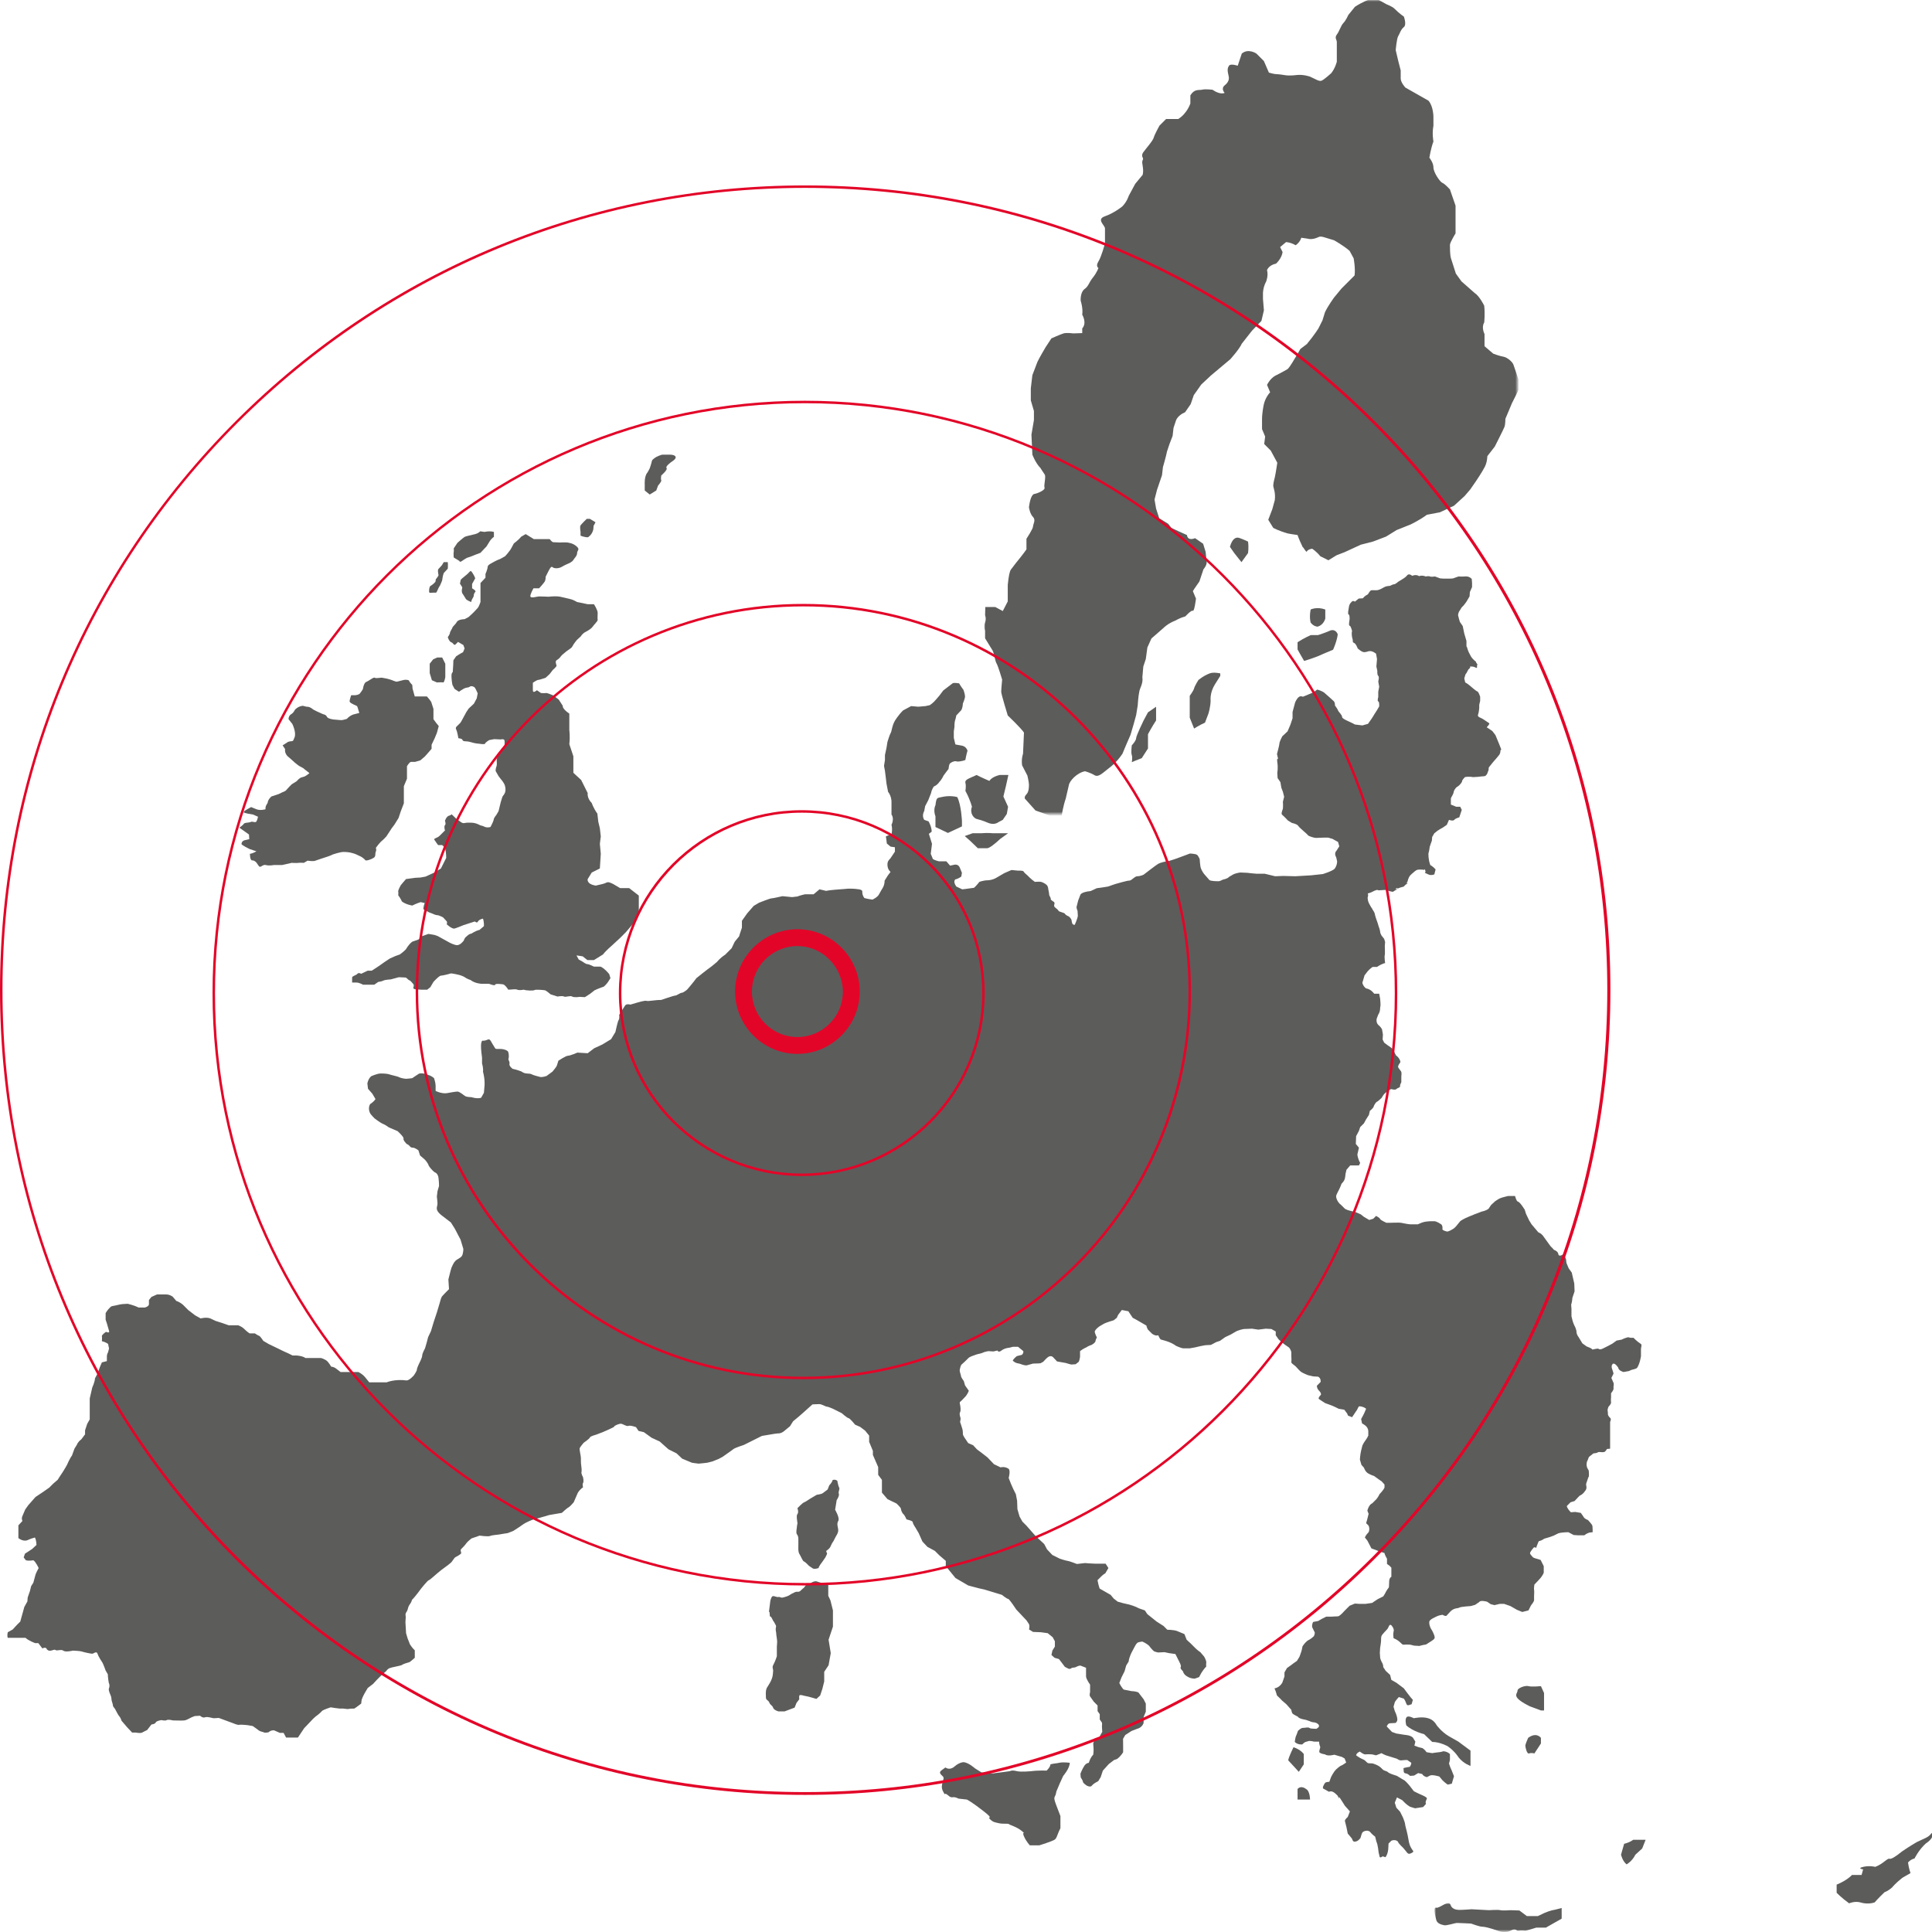<?xml version="1.0" encoding="utf-8"?>
<!-- Generator: Adobe Illustrator 25.2.3, SVG Export Plug-In . SVG Version: 6.00 Build 0)  -->
<svg version="1.1" id="Layer_1" xmlns="http://www.w3.org/2000/svg" xmlns:xlink="http://www.w3.org/1999/xlink" x="0px" y="0px"
	 viewBox="0 0 620 620" style="enable-background:new 0 0 620 620;" xml:space="preserve">
<style type="text/css">
	.st0{fill-rule:evenodd;clip-rule:evenodd;fill:#5C5C5B;}
	.st1{filter:url(#Adobe_OpacityMaskFilter);}
	.st2{fill-rule:evenodd;clip-rule:evenodd;fill:#FFFFFF;}
	.st3{mask:url(#mask-2_1_);fill-rule:evenodd;clip-rule:evenodd;fill:#5C5C5B;}
	.st4{filter:url(#Adobe_OpacityMaskFilter_1_);}
	.st5{mask:url(#mask-4_1_);fill-rule:evenodd;clip-rule:evenodd;fill:#5C5C5B;}
	.st6{fill:#E30528;}
</style>
<g id="Group-73">
	<path id="Fill-1" class="st0" d="M124.1,443.6h-3.5h-2.1l-1.3-1.6c-1-1.2-2.2-1.7-2.2-1.7h-1.3h-2.4h-2l-1.3-1
		c-1-0.8-1.7-0.7-1.7-0.7c-0.7-1.2-1.3-1.8-1.3-1.8c-0.8-0.7-2-1-2-1h-2.2h-2.8c-0.9-0.7-2.8-0.8-2.8-0.8h-1.3l-1.4-0.7
		c-1-0.4-3.4-1.6-3.4-1.6l-2.9-1.4l-1.7-1c0,0-0.9-1.4-1.3-1.6c-0.4-0.1-1.4-0.8-1.4-0.8h-1.7c-0.8-0.5-1.7-1.4-1.7-1.4
		c-0.9-0.9-2-1.2-2-1.2H75h-1.6l-2-0.7c-1-0.3-2.2-0.7-2.2-0.7l-1.7-0.8c-1.3-0.5-3.1,0-3.1,0l-1.8-1c-0.9-0.7-2.2-1.7-2.2-1.7
		l-1.7-1.7c-1.2-1-2.1-1.2-2.1-1.2l-1.2-1.4c-1.2-0.8-2.1-0.7-2.5-0.7c-0.4,0-2.5,0-2.5,0l-1.8,0.8l-0.8,1v1.4c-0.1,0.7-1.3,1-1.3,1
		h-2c-1.4-0.7-3.5-1.2-3.5-1.2s-1.3,0.1-1.7,0.1c-0.4,0-2.5,0.5-2.5,0.5s-1,0.1-1.3,0.4c-1,0.9-1.6,2-1.6,2v2.1l0.4,1.2l0.7,2.4
		c0.3,0.9-1,0.3-1,0.3s-1.4,1-1.3,1.4c0.1,0.4,0,1.6,0,1.6c1.3,0.3,2,0.9,2,0.9c0.1,0.7,0.3,1.4,0.3,1.4l-0.3,1.2
		c-0.4,0.7-0.4,1.3-0.4,1.3v1.6l-1.6,0.4l-0.6,1.4l-0.9,2.4l-0.7,1.3c-0.1,1.3-0.9,3-0.9,3l-0.8,3.5v1.8v1v2.1v1.8l-0.8,1.4
		l-0.7,2.1v1.3l-1.2,1.6c-1.2,0.9-1.4,1.7-1.4,1.7l-0.8,1.3l-0.8,2.2c-0.7,0.9-1.6,3-1.6,3s-1,1.8-1.3,2.2c-0.3,0.4-1.7,2.6-1.7,2.6
		l-1.4,1.2l-1.3,1.3l-2,1.4l-2.4,1.6L9.1,483l-1,1.4l-0.9,2.1c-0.4,0.8,0,1.6,0,1.6l-1.3,1.4v1.2v1.7v1.2c1.6,1.2,2.8,0.7,2.8,0.7
		l1.2-0.5l1.3-0.4c0.5,0.9,0.5,2.4,0.5,2.4l-1.4,1.3L8,498.6l-0.4,1.2l0.7,0.9c1,0.3,2.4,0,2.4,0c0.8,0.5,1.7,2.5,1.7,2.5
		s-0.9,1.7-1,2.1c-0.1,0.4-0.7,2.6-0.7,2.6L10,509l-0.4,1.6l-0.7,2c-0.1,0.7-0.1,1.3-0.1,1.3l-1,1.8l-1.3,4.7
		c-1,0.9-2.4,2.5-2.4,2.5l-1.6,0.9c-0.3,1.3,0,1.8,0,1.8h2.1h1.6h2c0.9,0.9,3.1,1.7,3.1,1.7h1l1.3,1.7c0,0,0.9-0.5,1.3,0
		c0.4,0.5-0.4-0.1,0.4,0.5c0.8,0.7,2.1-0.4,2.5,0c0.4,0.4,1.8-0.3,2.5,0.2c0.7,0.6,3.1,0,3.1,0s2.4,0.1,2.9,0.3
		c0.5,0.2,2.9,0.7,3.3,0.7c0.4,0,1.4-1,1.7,0c0.3,1,1.6,2.9,1.6,2.9c0.4,0.8,1,2.5,1,2.5l0.7,1.2c0,1,0.3,2.7,0.3,2.7c0.5,1,0,2,0,2
		c0,0.8,0.5,1.8,0.5,1.8c0.4,0.8,0.4,1.8,0.4,1.8l0.4,1.4c0,0.7,0.3,0.8,0.7,1.4c0.4,0.7,1,2,1.4,2.4c0.4,0.4,0.7,1.4,0.7,1.4
		l1.8,2.1l1.6,1.7h1.2c0,0,1.4,0.3,2,0c0.5-0.3,1.6-0.8,1.6-0.8l1.4-1.8c0,0,1.2-0.1,1.4-0.7c0.3-0.5,1.8-0.7,1.8-0.7s1.2,0.3,1.7,0
		c0.5-0.3,2,0.1,2,0.1s3.1,0.1,3.7,0c0.5-0.1,1.2-0.4,1.7-0.7c0.5-0.3,1.6-0.7,1.6-0.7l1.7-0.1c0,0,0.8,0.8,1.6,0.5
		c0.8-0.3,2.4,0.3,2.8,0.3c0.4,0,1.6-0.1,1.6-0.1l4.6,1.7c0,0,1.6,0.7,2,0.5c0.4-0.1,2.5,0.1,2.5,0.1l1.8,0.3c0,0,1,0.7,1.4,1
		c1,0.9,1.7,0.8,2.1,1c0.4,0.3,1.6,0,1.6,0c0.8-0.8,1.8-0.6,1.8-0.6l1.8,0.8h1.2l0.8,1.5h2.1h1.7l2-3l2-2.1c1.2-1.4,2.4-2.2,2.4-2.2
		s1-0.8,1.3-1.2c0.3-0.4,2.8-1.2,2.8-1.2s3,0.5,3.5,0.4c0.5-0.1,2,0.3,2.4,0.1c0.4-0.1,1.7-0.1,1.7-0.1c0.8-0.5,2.2-1.6,2.2-1.6
		c0.1-0.8,0.1-1.2,0.3-1.6c0.1-0.4,0.8-1.7,0.8-1.7l1-1.7l1.7-1.3l1.2-1.3l1.6-1.6l1.4-1.2c0,0,0.5-0.8,1.2-1c0.7-0.3,3.4-0.7,3.9-1
		c0.5-0.4,1.8-0.7,2.4-0.9c0.5-0.3,1.7-1.4,1.7-1.4v-2.4c-0.9-0.8-1.6-2-1.6-2s-0.5-1.4-0.7-1.8c-0.1-0.4-0.5-1.7-0.5-1.7l-0.1-1.8
		c0,0-0.1-1.3-0.1-1.7c0-0.4,0.1-1.3,0.1-1.7c0-0.4-0.3-0.9,0.3-1.7c0.5-0.8,0.3-1.3,0.9-2.2c0.7-0.9,0.8-1.6,0.8-1.6
		c0.9-0.8,3-3.7,3-3.7s2-2.5,2.4-2.6c0.4-0.1,2.1-1.7,2.6-2.1c0.5-0.4,1.4-1.2,2-1.6c0.5-0.4,2.6-1.8,2.9-2.4
		c0.3-0.5,0.9-1.2,0.9-1.2s2-1,2-1.4c0-0.4-0.4-0.9,0-1.3c0.4-0.4,1.3-1.3,1.6-1.8c0.3-0.5,1.7-1.6,1.7-1.6l2.6-0.9
		c0,0,2.8,0.4,3.4,0.1c0.7-0.3,2.8-0.4,3.1-0.5c0.4-0.1,2.5-0.4,2.5-0.4l1.8-0.7l2-1.3l1-0.7c1.4-1,3.5-1.7,3.5-1.7s2.1-0.5,2.6-0.7
		c0.5-0.1,2.4-0.7,2.4-0.7l4.1-0.7c0,0,1.7-1.6,2.2-1.8c0.5-0.3,1.6-1.6,1.6-1.6l1.3-3c0.7-1.2,1.7-1.8,1.7-1.8s-0.3-0.9,0-1.4
		c0.3-0.5,0-1.8,0-1.8s-0.7-1.3-0.5-1.7c0.1-0.4,0-1.7-0.1-2.2c-0.1-0.5-0.1-1.8-0.1-2.4c0-0.5-0.5-2.6-0.4-3
		c0.1-0.4,1.3-1.8,1.3-1.8s1.9-1.3,2-1.7c0.1-0.4,2-0.9,2-0.9l2.1-0.8c0,0,3.8-1.6,3.7-1.8s1.4-0.9,2.1-0.9c0.7,0,1.7,0.9,2.4,0.7
		c0.7-0.3,2.5,0.4,2.5,0.4l0.8,1.2l1.7,0.4l2.5,1.8l2.6,1.2l2.8,2.5l2.6,1.3l1.8,1.7l3.1,1.3c0,0,1.8,0.3,2.2,0.3
		c0.4,0,2.8-0.3,2.8-0.3l1.6-0.4l2-0.8l1.3-0.7l1.7-1.2c0,0,1.3-0.9,1.8-1.3c0.5-0.4,3.3-1.3,3.3-1.3l2-1l2-1l1.8-0.9l3-0.5
		c0,0,1.7-0.3,2.1-0.3c1.2,0.1,2.2-0.9,2.2-0.9l1.7-1.4l1-1.6l1.7-1.4l1.6-1.4l2.9-2.6c0,0,1.4-0.1,2.2-0.1c0.8,0,2,0.8,2.4,0.8
		c0.4,0,2,0.7,2,0.7l2.8,1.4c0,0,1.8,1.6,2.2,1.6s2.1,2.1,2.1,2.1l1.6,0.7l1.6,1.2l1.3,1.6v2l1.2,2.9v1.3l1.7,3.9v2.5l1.2,1.6v2.1v2
		l1.8,2.1l2.9,1.4c0,0,1.4,1.3,1.4,1.7c0,0.4,0.4,1.4,0.8,1.7c0.4,0.3,1,1.7,1,1.7s2,0.4,2,0.9s0.9,1.8,0.9,1.8l1,1.7l1.2,2.7
		l1.6,1.7l2.4,1.3l1.4,1.4l2.1,1.8v1.7l3.1,3.8l4.1,2.4l3.4,0.9l1.8,0.4l5.6,1.7c0,0,1.6,1.3,2,1.3c0.4,0,2.6,3.4,2.6,3.4l3.3,3.5
		l0.8,1.2c0.3,0.8,0,1.7,0,1.7l1.3,0.8l2.5,0.1l2.2,0.3l1.6,1.3l0.7,1.3v1.7l-0.8,1.3l-0.3,1.4l1,0.9l1.4,0.4l0.7,0.9l1.2,1.6
		c1,0.5,1.4,0.9,2,0.5c0.5-0.4,1-0.1,1.7-0.5c0.7-0.4,1.3-0.4,1.3-0.4l1.8,0.7v1.2v1.6c0.1,1,1.3,2.6,1.3,2.6v2.4c0,0-0.3,1,0,1.4
		c0.3,0.4,1.2,1.7,1.2,1.7l1.2,1.2v1.8l0.7,1v1.7c0,0,0.5,0.7,0.7,1c0.1,0.4,0,1.2,0,1.2l0.1,1.8c-0.5,0.7-1.1,2.1-1.1,2.1h-1.3
		l-0.5,1.6l0.1,1.4c0.1,1-0.1,2.2-0.1,2.2c-1,1-1.4,2.6-1.4,2.6c-0.9,0.1-1.4,0.9-1.4,0.9c-0.7,1-1.3,2.6-1.3,2.6l0.1,1.2
		c0,0,0.7,1,0.7,1.4c0,0.4,1.2,1.2,1.2,1.2s1.2,0.7,1.7,0c0.5-0.7,2-1.4,2-1.4l0.8-1.3l0.7-2.1c0.7-0.8,1.9-2.1,1.9-2.1l1.7-1.3
		l0.9-0.3c1.2-0.8,2-2.2,2-2.2v-2.1V558l0.7-1.2l2-1.3l1.8-0.7c1.4-0.3,2.1-1.6,2.1-2v-1.8l0.7-1.7v-1.3v-1.3l-0.7-1.4l-1.7-2.2
		c-1-0.4-2.2-0.4-2.2-0.4c-1.4-0.3-2.5-0.5-2.5-0.5c-0.8-0.8-1.4-2.1-1.4-2.1l0.7-1.8l1-2l0.5-1.8l0.8-1.3c0.1-1.3,1-3,1-3l0.9-1.7
		c0,0,0.5-1,0.9-1.3c0.4-0.3,1.6-0.4,1.6-0.4c1.2,0.5,2.1,1.3,2.1,1.3c0.9,1.2,1.6,1.8,1.6,1.8s1,0.4,1.4,0.4c0.4,0,2-0.1,2-0.1
		l1.4,0.3l2.1,0.3l0.8,1.6c0.5,1,1.2,2.2,0.9,2.6c-0.3,0.4,0.7,1.3,0.7,1.3c0.3,1.2,1.4,1.7,1.4,1.7c1,0.7,2.4,0.7,2.4,0.7l1.4-0.5
		l0.7-1.3c0.8-1.3,1.6-2.1,1.6-2.1s-0.1-0.5,0-1.2c0.1-0.7-0.7-2-0.7-2l-1.2-1.4c-0.8-0.5-1.7-1.4-1.7-1.4l-1.3-1.3l-1.4-1.3
		l-0.7-1.8l-2.4-1c-1.2-0.4-3.1-0.4-3.1-0.4l-1.2-1.2l-2.2-1.4l-3-2.4l-0.8-1.2l-2-0.7c-1.2-0.7-3.1-1.2-3.1-1.2l-1.8-0.4l-1.8-0.5
		l-1.3-1l-1-1.2c-1.2-0.7-3.5-2-3.5-2s-0.3-0.8-0.4-1.3c-0.1-0.5-0.3-1.4-0.3-1.4l1.2-1.2c0.7-0.7,1.3-1,1.3-1l1-1.7l-0.9-1.4h-1.2
		h-2.2c-0.4,0-2-0.1-2-0.1l-1.2-0.1l-2.6,0.3c0,0-2.6-1-3-1c-0.4,0-2.5-0.7-2.5-0.7l-2.4-1.2l-1.7-1.8l-0.9-1.7l-2.8-2.6l-2.9-3.3
		l-1.3-1.3l-0.9-1.6l-0.7-2.4l-0.1-2.7l-0.4-2.1l-0.8-1.6l-0.8-1.8l-0.7-1.8c0,0,0.7-2.5-0.1-3c-1.3-0.8-2.5-0.4-2.5-0.4
		c-1.4-0.7-2.1-1-2.1-1l-2.1-2.2l-1.8-1.4l-1.6-1.2l-1.2-1.3l-1.6-0.7l-0.8-1.2c0,0-0.9-1.2-0.9-1.7s0-0.9-0.1-1.4
		c-0.1-0.5-0.8-2.5-0.8-2.5s0.3-1,0.1-1.4c-0.1-0.4-0.4-1.2-0.1-1.7c0.3-0.5,0.1-1.8,0.1-1.8c-0.1-0.9-0.4-1.3,0-1.6
		c0.4-0.3,1.3-1.3,1.3-1.3c1-0.9,1.4-2.2,1.4-2.2l-1.2-1.7l-0.4-1.4c0,0-0.9-1.2-0.9-1.6c0-0.4-0.5-1.4-0.4-2
		c0.1-0.5,0.3-1.6,0.7-1.8c0.4-0.3,1.7-1.6,2.1-2c0.4-0.4,1.6-0.8,2.2-1c0.7-0.3,1.8-0.4,2.4-0.7c0.5-0.3,1.8-0.5,1.8-0.5l1.6,0.1
		l1.3-0.3c0,0,0.3,0.8,1.3,0c1-0.8,2.5-0.9,2.5-0.9l1.2-0.3h1.6l1.7,1.4c0.1,0.8-0.5,1.2-0.5,1.2l-1.6,0.4c-1,0.8-1.3,1.4-1.3,1.4
		c0.7,0.9,2.1,1,2.1,1l1.2,0.4c0,0,1,0.3,1.4,0.1c0.4-0.1,1.8-0.5,1.8-0.5c1,0,2.4-0.1,2.4-0.1l0.9-0.5c0,0,1.1-1.2,1.4-1.4
		c1-0.8,1.7-0.1,1.7-0.1c0.7,0.7,1.3,1.4,1.3,1.4l2.8,0.5c0.9,0.3,1.8,0.5,1.8,0.5l1.4-0.1l1-0.8c0.3-0.7,0.4-1.6,0.4-1.6v-1.8
		c1-0.8,2-1.2,2-1.2c0.7-0.5,1.7-0.8,1.7-0.8c0.8-0.4,1.2-1,1.2-1c0.1-0.7,0.5-1.4,0.5-1.4c-0.5-0.9-0.7-1.8-0.7-1.8
		c0.1-0.8,1.6-1.8,1.6-1.8l1.2-0.7c0.8-0.5,3.3-1.2,3.3-1.2l1-0.8l0.4-0.9l1.2-1.6l2.1,0.4l1.4,2.1l1.3,0.7l3.1,1.8
		c0.1,0.7,0.5,1.3,0.5,1.3l1.3,1.3c1.2,0.9,2,0.5,2,0.5s0.5,1.3,0.9,1.4c1.6,0.4,2.6,0.8,2.6,0.8c1.3,0.5,2.2,1.2,2.2,1.2
		s1.7,0.8,2.4,0.8h2l1.7-0.3l1.7-0.4l1.6-0.3l1.8-0.1l1.7-0.9l1.2-0.4l1.7-1.2l1.7-0.8l1.4-0.8c1-0.7,2.9-1,2.9-1l2.6-0.1l2,0.3
		l2.4-0.3l1.8,0.1l1.4,0.8v1.2l0.9,1.3c1,1,2,1.7,2,1.7l1.3,0.9c0.7,0.7,0.8,1.6,0.8,1.6v1.3c0,0,0.1,1.4,0,1.8
		c-0.1,0.4,1,1,1.4,1.4c0.4,0.4,1.4,1.6,1.8,1.8c0.4,0.3,2.1,1,2.1,1l1.7,0.4l1.6,0.1c1,0.5,0.8,1.7,0.8,1.7l-1.2,1.2
		c0,1,0.7,1.6,0.7,1.6c0.8,0.8,0.6,1.3,0.6,1.3c-0.7,0.7-0.9,1.2-0.6,1.4c0.4,0.3,2,1.3,2,1.3l1.4,0.5c1.2,0.4,2.9,1.3,2.9,1.3
		l1.8,0.3l0.9,1.2l0.3,0.7l1.3,0.5l1.2-1.8c0.8-1,0.7-1.7,1.2-1.7c1.4,0.1,2.1,0.8,2.1,0.8c-0.3,0.8-0.9,2-0.9,2l-0.7,1.3l0.3,1.4
		c0.8,0.4,1.3,0.9,1.3,0.9c0.8,0.8,0.7,1.8,0.7,1.8l0,1.2c-0.4,0.9-1.1,1.8-1.1,1.8c-0.5,0.7-0.8,1.4-0.8,1.4l-0.4,1.6
		c-0.3,1.2-0.4,2.9-0.4,2.9l0.5,1.7l0.8,0.9c0,0-0.5-1.4,0,0c0.5,1.4,1.3,1.8,1.3,1.8c0.8,0.5,2,0.9,2,0.9c0.9,0.7,2.4,1.7,2.4,1.7
		l0.9,1v1c-0.4,0.9-1.6,2.1-1.6,2.1c-0.4,0.9-1,1.6-1,1.6l-1.3,1.3c-1.2,0.5-1.6,2.4-1.6,2.4l0.4,1l-0.5,2l-0.3,1l0.8,0.8
		c0,0-0.5-1.2,0,0s0,2.1,0,2.1c-0.9,0.9-1.2,1.7-1.2,1.7l0.8,1l1.3,2.5c1.2,0.4,2.1,0.8,2.1,0.8c0.9,0.3,2.1,0.7,2.1,0.7
		c0.1,0.7,0.8,1.8,0.8,1.8v1.7c0.9,0.5,1.4,1.2,1.4,1.2v1.3v1.6c-0.7,0.4-0.7,1.4-0.7,1.4c0,0.9-0.1,2-0.1,2c-0.8,1-1.3,2.1-1.3,2.1
		l-0.5,0.8l-1.8,0.9l-1.8,1.2l-2.1,0.3h-2l-1.4-0.1l-1.7,0.7l-1.6,1.6c-0.9,1-1.7,1.8-2.2,1.8c-0.5,0-2,0.1-2,0.1h-1.7l-1.4,0.7
		l-1.2,0.7l-1.6,0.3c-0.5,0.9-0.3,1.7-0.3,1.7c0.4,0.9,0.8,1.6,0.8,1.6c0.1,0.7-0.3,1.3-0.3,1.3c-0.9,0.9-2,1.4-2,1.4
		c-0.9,0.7-1.6,1.8-1.6,1.8l-0.3,1.4c-0.3,1-0.7,2-0.7,2l-0.8,1.3c-0.8,0.5-1.8,1.3-1.8,1.3l-1.4,1l-0.8,1.4v1.3l-0.7,2
		c-1,1.7-2.5,1.8-2.5,1.8l0.4,1l0.4,1.3c1,0.9,1.6,1.6,1.6,1.6l1.4,1.2c0.8,0.9,1.6,1.8,1.6,1.8s0.1,1,0.5,1.3
		c0.4,0.3,1.6,0.9,1.6,0.9c0.3,0.7,2.5,1,2.5,1l1.2,0.4c0,0,0.8,0.4,1.3,0.4c0.5,0,1.3,0.3,1.6,0.7c0.7,0.8-0.7,1.4-0.7,1.4
		c-1.3-0.1-1.8,0-2.2-0.3c-0.4-0.3-1.4,0-2.1,0c-0.7,0-1.6,1-1.6,1s-0.3,1-0.5,1.4c-0.3,0.4-0.5,2.1-0.5,2.1c1,1,2.4,0.8,2.4,0.8
		c1-1,1.3-0.8,1.8-1c0.5-0.3,2,0.1,2,0.1h1.6c0,0.8,0.4,1.8,0.4,1.8c-0.3,1-0.5,1.6-0.1,1.8c0.4,0.3,1.6,0.5,1.6,0.5
		c1,0.7,3,0.1,3,0.1c0.9,0.3,2.4,0.7,2.4,0.7l0.9,0.5l0.5,1.3c0,0-1.2,0.9-1.6,1c-0.4,0.1-1.6,1.2-1.6,1.2c-1,1-1.7,2.6-1.7,2.6
		l-0.5,1.4c0,0-1.2,0-1.4,0.4c-0.3,0.4-1,1.6-0.5,1.8c0.5,0.3,1.8,1,1.8,1s0.5-0.3,1.2,0c0.7,0.3,1.6,1.3,1.6,1.3l0.4,1
		c0,0-0.3-1.3,0.5,0s1.4,2.2,1.4,2.2l1.6,1.8l-0.7,1.8c0,0-1,0.8-0.9,1.3c0.1,0.5,0.4,1.6,0.5,2c0.1,0.4,0.4,2,0.4,2
		c0.9,1,1.4,1.7,1.4,1.7s0.2,0.9,0.7,0.9c1.2,0.1,2-1.2,2-1.2c0.3-1,0.4-1.7,0.9-2c1.3-0.7,2.1,0,2.1,0c0.7,0.9,1.7,1.6,1.7,1.6
		l0.4,1.6c0.5,1,0.7,3.4,0.7,3.4s0.1,0.5,0.3,1.3c0.1,0.8,1,0,1,0l0.9,0.3c0.8-1,0.9-2.6,0.9-2.6l0.1-1.8l0.9-0.9
		c1.2-0.5,2.1,0.1,2.2,0.5c0.1,0.4,1.6,1.8,1.6,1.8l1,1.2c0,0,0.4,0.7,0.9,0.7c0.5,0,1.6-0.6,1.3-0.9c-1.2-1.6-1.3-2.7-1.4-3.1
		c-0.1-0.4-0.4-2.1-0.4-2.1l-0.3-1.3c0,0-0.5-1.8-0.5-2.2c0-0.4-0.7-2.1-0.7-2.1l-0.9-1.8l-1.2-1.3l-0.5-1.6l0.7-1.7l1.7,0.9
		c1.2,1.3,2.3,2.1,2.8,2.2l1.3,0.4l2.6-0.4l0.9-1c0,0,0.4,1,0,0c-0.4-1,0.6-1.6,0.2-2c-0.4-0.4-1.6-0.9-1.6-0.9
		c-1-0.4-2.5-1.2-2.5-1.2l-1.3-1.7c-0.8-1-1.6-1.7-1.6-1.7l-1.2-0.7l-1.3-0.8l-1.2-0.4c0,0-1.3-0.4-1.7-0.8
		c-0.4-0.4-1.2-0.4-1.6-0.8c-0.4-0.4-0.9-0.9-1.4-1.2c-0.5-0.3-0.8-0.4-1.6-0.7c-0.8-0.3-1.6,0.1-2.1-0.4c-0.5-0.5-0.9-0.9-1.3-1
		c-1.2-0.5-2.2-1.3-2.2-1.3c0.1-0.8,1.2-1.2,1.2-1.2s1.2,1,1.8,0.9c0.7-0.1,2.1,0,2.1,0l1.3,0.3c0.9-0.3,1.7-0.7,1.7-0.7
		s1.2,0.7,2.1,0.9c0.9,0.3,2.9,0.9,2.9,0.9s0.9,0.7,1.6,0.5c0.7-0.1,1.7-0.1,1.7-0.1l1.3,0.9c0,0.7-0.5,1.3-0.5,1.3
		c-0.9,0.1-2,0.4-2,0.4c0.1,1-0.1,1.6,0.7,1.7c0.8,0.1,1.4,0.8,1.4,0.8l1.3-0.1l1.3-0.8l1.3,0.3c0.4,0.8,1.5,1,1.5,1l1-0.5
		c0.7-0.4,3,0.3,3,0.3l1,1.2c0.9,0.9,1.7,1.4,1.7,1.4l1.3-0.3l0.7-2.4l-0.8-2c-0.5-1-0.8-2.1-0.8-2.1s0.3-0.9,0.3-1.3v-1.7
		c-0.9-0.9-2.1-0.9-2.1-0.9s-1,0.3-1.4,0.3c-0.4,0-2.2,0.3-2.2,0.3l-1.8-0.3c-0.5-0.8-1.3-1.3-1.3-1.3l-1.2-0.3l-1.4-0.5l0.3-1.3
		l-0.8-1.3c-0.9-0.8-2.2-0.8-2.8-0.9c-0.5-0.1-2.5-0.4-2.5-0.4l-1.4-0.5c-1-1-1.7-1.8-1.7-1.8c0.5-1,0.9-1,1.3-1
		c0.4,0,1.6-0.1,1.6-0.1c0.7-0.7,0.5-1.3,0.5-1.3c-0.1-1.2-0.8-2.5-0.8-2.5l-0.4-1.4c0,0,0.3-1,0.4-1.4c0.1-0.4,1.3-1.7,1.3-1.7
		l1.6,0.5c0.9,1.2,0.7,2.4,1.6,2.1l0.9-0.3l0.4-1.4c-0.8-0.8-2.9-3.7-2.9-3.7l-2.4-1.8l-1.6-0.9l-0.4-1.6l-1.4-1.3l-0.8-1.2
		c0,0,0-0.8-0.3-1.3c-0.3-0.5-0.7-1.4-0.7-1.8c0-0.4-0.1-1.4-0.1-1.4l0.1-1.7c0,0,0.3-1.7,0.3-2.4c0-0.7,0-1.3,0.3-1.7
		c1-1.3,1.7-1.7,2-2.4c0.3-0.7,0.6-1.3,1.2-0.5c0.9,1.2,0.5,1.8,0.5,1.8l-0.1,0.9l0.1,1.2c2.4,1,2.5,2.2,3.3,2.1
		c0.8-0.1,2.1,0,2.1,0l1.2,0.3l1.7,0.1c0,0,1.4-0.4,1.8-0.4c0.4,0,1-0.5,1-0.5c1.6-1,2.2-1.3,2.1-2c-0.1-0.7-0.8-2-0.8-2
		c-1.2-1.7-0.9-3-0.9-3c0.3-0.7,1.8-1.3,2.4-1.6c0.5-0.3,1.8-0.5,1.8-0.5s1,0.6,1.3,0.3l1.2-1.3c0,0-1.2,1.3,0,0s2.5-1,2.9-1.3
		c0.4-0.3,3.7-0.5,3.7-0.5l1.4-0.4l1.3-0.9c0.4-0.7,2.5-0.1,2.5-0.1l1.2,0.8l1.2,0.3l1.7-0.4h1.4l2,0.7l2.1,1.2l1.7,0.7l2-0.5
		l0.8-1.6c0,0,1-1.2,1-1.7v-1.3c0-0.9,0.1-1.4,0-2c-0.1-0.5,0.1-1.7,0.1-1.7c1-1,1.6-1.7,1.6-1.7c1-1,1.4-2.1,1.4-2.1v-2.1l-1-2
		c-1.4-0.5-2.2-0.5-2.6-1c-0.4-0.5-0.8-0.8-0.8-1.2c0-0.4,1.2-1.8,1.2-1.8c0.9-0.3,0.7,0.7,0.9-0.3c0.3-0.9,0.7-1.7,0.7-1.7
		c1.2-0.3,1.7-0.8,1.7-0.8l1.7-0.5l1.4-0.5l1.4-0.7c1-0.4,3.3-0.4,3.3-0.4l1.7,0.9l1.4,0.1h2c1-0.8,1.8-0.9,1.8-0.9l0.9-0.1
		c0,0,0-1.7-0.1-2.1c-0.1-0.4-1.4-1.8-1.4-1.8c-1.3-0.5-1.4-1-1.6-1.3l-0.7-1l-1.8-0.3l-1.4,0.1c-1.3-1.3-1.3-2-1.3-2l1.2-1.2
		l1.3-0.4c0.9-1,1.6-1.7,1.6-1.7c1.2-0.5,1.8-1.6,1.8-1.6s0.5-0.4,0.4-1.3c-0.1-0.9-0.3-0.4,0.3-2.1c0.5-1.7,0.5-0.7,0.5-1.7
		s0-1.5-0.3-1.8c-0.8-1.2-0.3-2.5-0.3-2.5s0.4-0.8,0.5-1.2c0.1-0.4,0.9-0.8,1.3-1.2c0.4-0.4,1-0.1,1.6-0.5c0.5-0.4,2,0.3,2.5-0.4
		l0.5-0.7l1-0.1v-4.3v-1.8v-2.5c0,0,0.5-0.9,0-1.3c-0.5-0.4-0.7-1-0.7-1s0-0.9-0.1-1.3c-0.1-0.4,0.3-1.3,0.3-1.3s0.9-0.8,0.8-1.4
		c-0.1-0.7,0-1.6,0-1.6v-1.3c0,0,0.9-1,0.8-1.6c-0.1-0.5,0.2-1.3,0-1.7l-0.7-1.6l0.7-1.4c-0.3-1.2-0.5-1.4-0.6-2
		c-0.1-0.5,0.2-1.2,0.6-1.2c0.7,0,1.5,1.3,1.5,1.3c0.1,1,1.7,1.4,1.7,1.4l1.7-0.3l0.9-0.4c0,0,1.6-0.3,1.8-0.7
		c0.9-1.4,1.2-3.7,1.2-3.7v-1.3V433c0-0.7,0.4-1.4,0-1.7c-1.4-0.9-2.4-2-2.4-2s-1,0.1-1.4-0.1c-0.4-0.3-2.4,0.7-2.4,0.7l-1.6,0.3
		l-1.4,1l-1.3,0.7l-1.4,0.7c0,0-1.2,0.7-1.6,0.3c-0.4-0.4-2.2,0.4-2.2,0.1c0-0.3-1.7-0.9-1.7-0.9l-1.4-1l-1.2-2c-0.8-1-0.7-2-0.7-2
		c-0.3-1.2-0.7-1.8-0.7-1.8s-0.4-0.9-0.5-1.3c-0.1-0.4-0.4-1.6-0.4-1.6v-1v-1.4l-0.1-1.3c0.3-0.8,0.4-2.2,0.4-2.2l0.7-2.1l-0.1-2.5
		l-0.8-3.5l-1-1.4l-0.5-1.2c0,0-0.3-0.5-0.3-1.3c0-0.8-0.9-2-0.9-2s-1.4,1-1.6,0c-0.1-1-1.4-1.4-1.4-1.4c-0.8-0.9-0.1-0.1-0.8-0.9
		c-0.7-0.8,1.2,1.7-0.7-0.8l-1.8-2.5c0,0,0.8,1.2,0,0c-0.8-1.2-1.7-1.4-1.7-1.4l-2.2-2.6l-0.8-1.3l-1-2.1l-0.4-1.3l-0.8-1.2
		c0,0-0.9-1.3-1.4-1.4c-0.5-0.1-0.9-1.8-0.9-1.8h-2.2c0,0-2.1,0.5-2.5,0.7c-0.4,0.1-1.7,1-1.7,1l-1.3,1.2l-0.8,1.2
		c-0.9,0.7-2.2,0.9-2.2,0.9c-1.2,0.5-2.1,0.8-2.1,0.8c-1.3,0.5-3.1,1.3-3.1,1.3s-1.4,0.7-1.7,1c-0.3,0.4-1.3,1.6-1.3,1.6
		s-0.7,0.8-1.2,1c-0.5,0.3-1.4,0.8-1.8,0.7c-0.4-0.1-1.6-0.4-1.4-0.9c0.1-0.5-0.1-1.2-0.4-1.4c-1.3-0.9-2.1-1-2.1-1h-1.4
		c0,0-1.7,0.1-2.2,0.3c-0.5,0.1-1.8,0.7-1.8,0.7h-2.4c-0.5,0-2.6-0.4-3-0.5c-0.4-0.1-3.4,0-3.4,0h-1.3c0,0-1.8-0.8-2-1.2
		c-0.1-0.4-1.3-1-1.3-1l-0.9,0.9l-1.3,0.4l-1.7-1l-1-0.8l-1.6-0.7l-2-0.5c0,0-1.2-0.3-1.6-0.7l-1-1c0,0,1.6,1.2,0,0
		c-1.6-1.2-1.7-2.7-1.7-2.7s-0.1,0,0.1-0.7c0.3-0.7,0.7-1.4,0.7-1.4c0.7-1.4,0.9-2.1,0.9-2.1s0.7-0.7,0.9-1.2c0.3-0.5,0.4-2,0.4-2
		l0.3-1.3l1.2-1.4h2.8l0.4-0.8c0,0,0.8,1.4,0,0c-0.8-1.4-0.9-2.7-0.9-2.7l0.5-2.2l-1-1.2l0.1-2.5l0.9-1.7l0.4-1.2l1.2-1.2l0.7-1.3
		l0.9-1.4l0.3-1.3c0,0,1-0.8,1.2-1.3c0.1-0.5,0.7-1.4,1-1.6c0.4-0.1,1.6-1.3,1.6-1.3s0.6-1.1,1-1.4c1.3-1.2,2.1-1.4,2.1-1.4
		s1.2,0.4,1.6,0c0.4-0.4,1.3-0.5,1.2-0.9c-0.1-0.4,0.4-1.3,0.4-1.3v-1.8c0-0.5,0.2-1.2-0.1-1.7c-0.7-1-1.1-1.3-0.9-1.7
		c0.4-1.2,1-0.9,0.5-2c-0.5-1-1.2-1.4-1.2-1.4l-1-2c-0.9-0.8-1.6-1.2-1.6-1.2l-1.2-0.9l-0.5-1l0.1-1.6l-0.3-1.7
		c-0.5-0.9-1.2-1.4-1.2-1.4c-0.8-0.8-0.5-2-0.5-2l0.5-1.3c0.8-1.2,0.5-2.2,0.7-2.7c0.1-0.5-0.1-2.4-0.1-2.4l-0.3-1.6h-1.6
		c-1.2-1.6-2.6-1.7-2.6-1.7c-1-0.7-1.2-1.8-1.2-1.8l0.7-2.4l1-1.3c0.8-0.9,1.6-1.4,1.6-1.4h1.4c2-1.3,2.6-1.2,2.6-1.2
		s-0.3-2.2-0.1-2.6c0.1-0.4,0-2.9,0-2.9l0.1-1.3l-0.3-1l-0.8-1c0,0-0.5-0.8-0.5-1.3c0-0.5-0.5-1.8-0.5-1.8c-0.4-1.3,0-0.1-0.4-1.3
		c-0.4-1.2-0.5-1.3-0.7-2.1c-0.1-0.8-0.4-1.3-0.7-1.7c-0.5-1-0.3-0.4-1-1.7c-0.8-1.3-0.7-2.4-0.7-2.4c0.5-1.4-0.5-1.2,0.5-1.4
		c1-0.3,1.4-0.7,2.1-0.9c0.7-0.3,0.5,0.1,1.3,0c0.8-0.1,2.1-0.1,2.1-0.1c1,0.5,2.1,0.6,2.1,0.6c1.4-1,0.9-0.3,1.4-1
		c0.5-0.8-1.6,0.7,0,0c1.6-0.7,2-0.5,2.2-0.8c1-1.2,1.2-0.4,1-1.2c-0.1-0.8-0.4,1.6,0,0c0.4-1.6,0.7-2.1,1.4-2.7
		c0.8-0.7,1.4-1.3,2-1.4c0.5-0.1,1.7,0,1.7,0c0.7,0.3,0.4-0.7,0.7,0.3c0.3,0.9-0.7,0.5,0.3,0.9c0.9,0.4,0.1,0.1,0.9,0.4
		c0.8,0.3,1.7-0.1,1.7-0.1l0.4-1.6c-0.9-1-1.7-1.4-1.7-1.4c-0.5-1.4-0.4-1.7-0.5-2.1s-0.1-1.6-0.1-1.6c0.4-1.4,0.3-1.7,0.4-2.1
		c0.1-0.4,0.7-2,0.7-2l0.1-1.2l0.7-1.2c0,0,0.7-0.5,1-0.8c0.4-0.3,1.7-1,1.7-1l1.3-0.9l0.7-1.6c0,0,1.3,0.5,1.7,0
		c0.4-0.5,1.6-0.8,1.6-0.8l0.4-1.2l0.4-1.2l-0.5-1h-1.3l-1.7-0.7v-2c0.4-0.9,0.8-1.3,0.9-2c0.1-0.7,0.8-1.6,1.3-1.8
		c0.5-0.3,1.4-1.3,1.4-1.7c0-0.4,0.9-1.3,0.9-1.3c1.3-0.3,2.6,0,2.6,0l1.6-0.1c2-0.3,2.1,0,2.6-0.5c0.5-0.5,0.4-0.8,0.7-1.4
		c0.3-0.7-0.1-0.9,0.4-1.4c1.4-1.7,0.9-1.2,2-2.4l1-1.2c0,0,0.5-0.5,0.5-1.4c0-0.9,0.8,0.7-0.4-2.2l-1.2-2.9l-1-1.3
		c-1-0.7-1.8-1.2-1.8-1.2s1.1-1.1,0.8-1.3c-1.3-0.9-2.1-1.4-2.1-1.4l-0.8-0.4c0,0-0.9-0.3-0.7-0.9c0.3-0.7,0.4-2.2,0.4-2.2v-1
		l0.3-1.3v-1.3c0,0-0.5-1.6-0.9-1.7c-0.4-0.1-2.1-1.6-2.1-1.6c-1-0.9-1.8-1.3-1.8-1.3l-0.3-1.3l0.4-1.3c0.7-0.8,0.7-1.5,1.2-1.8
		c0.8-0.7-0.4-0.7,0.8-0.7s1.8,1,1.7,0c-0.1-1,0.5-0.1-0.1-1c-0.7-0.9,0.4,0-0.7-0.9c-1-0.9-1.2-1.4-1.4-1.8
		c-0.7-1.2-0.9-2.1-0.9-2.1c-0.3-1.2-0.3,0-0.3-1.2v-1.2l-0.7-2.4l-0.5-2.4l-0.9-1.3l-0.3-1l-0.3-1.2c0,0,0.1-0.9,0.5-1.4
		c0.4-0.5,0.5-1,0.9-1.3c0.4-0.3,1.3-1.6,1.3-1.6l1-1.7l0.1-1.4l0.7-1.6v-1.3l-0.1-1.3c-0.9-1-2.1-0.8-2.1-0.8c-1.3,0.1-2.1,0-2.1,0
		s-1.3,0.4-1.7,0.6c-0.4,0.1-1.4,0.1-1.4,0.1h-1.6c-0.5,0-1.3-0.1-1.3-0.1l-1.6-0.6c0,0-1.2,0.2-1.6,0c-0.4-0.2-1.4,0-1.4,0
		c-1.2-0.5-2.1-0.1-2.1-0.1c-1-0.7-2.2-0.1-2.2-0.1s-1-0.9-1.6-0.2c-0.5,0.7-1.6,1.3-1.6,1.3l-1.3,0.8c0,0-0.9,0.8-1.3,0.8
		c-0.4,0-1.3,0.5-1.3,0.5c-1.3,0.1-1.6,0.3-2,0.5c-1.2,0.7-1.6,0.8-2.1,0.9c-0.5,0.1-1.7-0.1-2.1,0.1c-0.4,0.3-0.9,1.2-0.9,1.2
		c-1.3,0.7-1.6,1.3-1.6,1.3l-1.4,0.1l-1.2,1c0,0-0.5-0.5-1,0c-0.5,0.5-0.8,0.9-0.9,1.6s-0.5,2.4-0.1,2.5c0.4,0.1,0.3,1.6,0.3,1.6
		s-0.4,2,0,2c0.4,0,0.8,1.7,0.8,1.7c-0.3,1,0.1,2.4,0.1,2.4c0.3,0.8-0.1,1.2,0.5,1.4c0.7,0.3,1.2,1.8,1.2,1.8
		c0.9,0.8,1.6,1.2,2.1,1.2c0.5,0,1.4-0.3,1.4-0.3c1.2-0.3,2.4,0.8,2.4,0.8l0.3,1.7l-0.1,1.2l-0.1,1.2l0.3,1.4c0,0-0.1,1.3,0.3,1.6
		c0.4,0.3,0,1.8,0,1.8l0.3,1.7l-0.3,1.6v1.7c0,0-0.4,1.3,0,1.4c0.4,0.1,0.3,1.6,0.3,1.6l-0.7,1.2l-0.9,1.4c0,0-0.5,0.9-0.8,1.3
		c-0.3,0.4-1.2,1.7-1.2,1.7l-1.8,0.5l-2.4-0.3c-1.3-0.8-4.1-1.7-4.1-2.4c0-0.7-1.2-1.7-1.3-2.1c-0.1-0.4-1-1.6-1-1.6
		s0.1-0.9-0.4-1.4c-0.5-0.5-2.8-2.5-2.8-2.5c-0.8-0.8-2.5-1.2-2.5-1.2l-1.2,0.9l-3.4,1.4c0,0-0.7-0.4-1.3,0.1
		c-0.7,0.5-1.2,1.8-1.2,1.8l-0.8,3v2l-0.7,2.1l-0.9,2.1l-1.7,1.6c0,0-0.9,1.7-0.9,2.2c0,0.5-0.8,3.5-0.8,3.5l0.4,1.7
		c0,0-0.5-0.9-0.3,0.9c0.3,1.8,0,3.4,0,3.4l0.1,1.7l0.9,1.3l0.3,1.8l0.5,1.3l0.4,1.6l-0.4,1.6c0.1,1.3,0,2.2,0,2.2
		c-0.3,1-0.7,1.7-0.1,2.1c0.5,0.4,1.7,1.7,1.7,1.7l1.3,0.8c0,0,1.6,0.3,2,0.9c0.4,0.7,2.9,2.6,3.1,3c0.3,0.4,2.1,0.9,2.6,0.9
		c0.5,0,2.6-0.1,2.6-0.1h1.3l1.4,0.4l1.8,1l0.4,1.4l-0.9,1.4c-0.9,0.9-0.1,2.1-0.1,2.1l0.3,1.3c0,1.4-0.8,2.4-0.8,2.4
		c-0.8,0.8-3.8,1.7-3.8,1.7l-3.7,0.4l-5.1,0.3l-3.9-0.1l-2.6,0.1l-3.3-0.8h-2.6c-0.5,0-3-0.3-3-0.3s-1.7-0.1-2.2-0.1
		c-0.5,0-2.1,0.4-2.5,0.7c-0.4,0.3-1,0.5-1.4,0.9c-0.4,0.4-1.8,0.7-1.8,0.7s-0.9,0.5-1.3,0.5c-0.4,0-2.6,0-3-0.4
		c-0.4-0.4-1-1.2-1.4-1.6c-0.4-0.4-1-1.3-1.3-2.1c-0.3-0.8-0.4-3-0.4-3s-0.5-1.2-0.9-1.4c-0.4-0.3-2.2-0.4-2.2-0.4l-4.3,1.6
		c0,0-2.6,0.9-3,0.9c-0.4,0-2.2,0.4-2.9,0.8c-0.7,0.4-4.7,3.5-4.7,3.5s-1,0.5-2,0.5c-0.9,0-1.8,1.4-2.6,1.4s-3.3,0.8-3.8,0.9
		c-0.5,0.1-3,1-3,1s-3,0.5-3.4,0.5s-2,1-2.5,1c-0.5,0-2.8,0.4-3,1.2c-0.3,0.8-0.7,1.8-0.7,1.8s-0.4,1.6-0.5,2
		c-0.1,0.4,0.3,1.3,0.3,1.3l0.1,1.6c-0.1,0.9-1,2.9-1,2.9c-0.9,0-0.9-0.8-1-1.4c-0.1-0.7-0.9-1.3-0.9-1.3s-1-0.4-1.2-0.8
		c-0.1-0.4-2-0.7-2.1-1c-0.1-0.4-1-0.9-1.3-1.3c-0.3-0.4,0.1-0.9,0-1.3c-0.1-0.4-1.3-0.8-1.2-1.2c0.1-0.4-0.5-1-0.5-1.4
		c0-0.4-0.3-1.8-0.3-1.8s0-0.8-0.5-1.3c-0.5-0.5-1.4-0.9-1.8-1c-0.4-0.1-2,0-2,0c-1.3-0.9-2.4-2.1-2.4-2.1s-1-0.8-1.2-1.2
		c-0.1-0.4-1.8-0.3-1.8-0.3l-2.1-0.2l-2.3,1c-1.2,0.7-2.4,1.4-2.4,1.4c-1.4,0.9-3,0.9-3,0.9c-1.2,0-2.6,0.5-2.6,0.5
		c-0.9,1.2-1.7,1.9-1.7,1.9c-1.9,0.3-3.8,0.5-3.8,0.5l-1.9-0.9c0,0,1.2,1.7,0,0c-1.2-1.7-0.3-2.3-0.3-2.3c1-0.2,1.9-0.9,1.9-0.9
		l0.2-1.2l-0.7-1.7c-0.5-1.2-1.7-0.9-1.7-0.9l-1.4,0.3l-1.2-1.4h-2.4c-1-0.2-1.9-0.7-1.9-0.7l-0.7-1.7l0.2-1.6l0.2-1.6l-0.5-1.6
		l-0.5-1.6l0.9-0.7c0-1.6-1-3.3-1-3.3l-1.4-0.5c0,0,0.9,1.4,0,0c-0.9-1.4,0-2.8,0-2.8l0.3-1.6l1-1.9l0.9-2.3
		c0.2-1.2,0.9-2.1,0.9-2.1c1.2-0.5,1.7-1.4,1.7-1.4c0.9-0.9,1.4-2.1,1.4-2.1c0.7-1,1.6-2.1,1.6-2.1c0.2-1.4,0.2-1.7,0.9-2.1
		c1.2-0.7,1.9-0.3,1.9-0.3c1.4,0,2.6-0.5,2.6-0.5c0.3-1.7,0.7-3,0.7-3c-0.5-1.4-1.6-1.6-2.3-1.7s-1.6-0.3-1.6-0.3l-0.5-2.1v-2.1
		l0.2-1.4c0,0,0-1.6,0.2-2.1c0.2-0.5,0.4-1.6,0.4-1.6l1.6-1.7c0.5-0.9,0.5-2.1,0.5-2.1s0.7-1.6,0.7-2.3s-0.5-2.1-0.5-2.1
		c-0.9-1.2-1.4-2.1-1.4-2.1s-1.7-0.3-2.1,0c-1.6,1.2-3,2.3-3,2.3l-1.2,1.6l-1.2,1.4c-0.7,0.9-1.9,1.7-1.9,1.7l-1.4,0.3l-2.3,0.2
		l-2.3-0.2l-2.6,1.4c-1.6,1.6-2.6,3.3-2.6,3.3c-1,1.7-1,3.5-1.4,4c-0.3,0.5-1,2.8-1,2.8l-0.3,1.9l-0.5,2.3v1.6l-0.3,1.9l0.3,1.6
		l0.3,2.4l0.2,1.7l0.5,2.6c1.1,1.4,1.1,3.1,1.1,3.1v1.4v2.8c1,1.4,0,3.3,0,3.3c0.4,1.4,0,3,0,3l-1.8,0.7c0.2,1.2,0.3,2.3,0.3,2.3
		l1.2,1l1.4,0.2v1.4l-1.4,2.1c-1,1-1,1.5-1,2.1c0,1.6,1,2.3,1,2.3l-0.9,1.2c0,0,1-1.6,0,0l-1,1.6c0,0,0-1.7,0,0
		c0,1.7-0.9,2.8-0.9,2.8l-0.9,1.6c-0.5,1-2.1,1.7-2.1,1.7c-1.6-0.2-2.6-0.5-2.6-0.5c-1.4-1.9,0.2-2.4-1.7-2.8
		c-1.9-0.3-3.7-0.2-3.7-0.2s-1.9,0.2-2.4,0.2c-0.5,0-3.3,0.3-3.3,0.3l-1.2,0.2l-2.1-0.5l-1.9,1.6h-2.8c-1.4,0.3-2.4,0.7-2.4,0.7
		l-1.7,0.2l-3.1-0.3c0,0-3,0.7-3.5,0.7s-4,1.4-4,1.4l-1.7,1l-2.1,2.4l-1.7,2.4v2.2c-0.5,1.4-0.9,2.8-0.9,2.8l-1.4,1.7l-1,2.1
		l-2.1,2.1c-1.6,1-2.6,2.3-2.6,2.3l-1.7,1.4c-1.7,1.2-4.9,3.8-4.9,3.8c-1,1.4-3,3.7-3,3.7s-1.2,1-1.7,1s-1.6,0.9-2.1,0.9
		c-0.5,0-4.5,1.4-4.5,1.4c-2.1,0-4.2,0.5-4.7,0.3c-0.5-0.2-2.8,0.5-2.8,0.5l-2.4,0.7c0,0-1.2-0.4-1.7,0.3c-0.5,0.7-1.9,3-1.9,3
		s0.2,1.2-0.2,1.7c-0.3,0.5-1,3.8-1,3.8l-1.4,2.3l-2.8,1.7l-2.6,1.2l-2.1,1.6l-3.3-0.2c0,0-2.3,1-3,1c-0.7,0-3.1,1.6-3.1,1.6
		s-0.3,1-0.5,1.6c-0.2,0.5-1.4,1.9-1.4,1.9l-1.9,1.4c0,0-1.4,0.5-2.1,0.3c-0.7-0.2-2.1-0.5-2.8-0.9c-0.7-0.3-1.6,0-2.6-0.5
		c-1-0.5,0-0.2-1-0.5c-1-0.4-2.4-0.7-2.4-0.7s-1.2-0.9-1-1.6c0.2-0.7-0.5-1.2-0.3-1.7c0.2-0.5,0.1-2.1-0.3-2.4
		c-1.7-1.2-3.7-0.3-4-0.9c-1.4-2.1-1.5-3.1-2.3-2.8c-2.1,0.9-1.7-0.2-2.1,0.9c-0.3,1,0,3.3,0,3.3l0.2,1.6v1.9
		c0.5,1.7,0.3,2.6,0.3,2.6c0.7,2.6,0.5,4.5,0.5,4.5l-0.2,2.3l-0.9,1.6c-1.4,0.4-3.1-0.2-3.1-0.2s-1.6,0-2.1-0.4
		c-0.5-0.3-1.7-1.4-2.4-1.4c-0.7,0-3.3,0.5-3.3,0.5c-1.7,0.3-3.7-0.7-3.7-0.7v-1.7c0-0.9-0.5-2.4-0.5-2.4c-1.2-1-1.7-0.9-2.3-1.2
		c-0.5-0.3-2.1-0.5-2.6-0.2c-0.5,0.3-2.1,1.4-2.1,1.4s-1.4,0.2-1.9,0.2s-1.7-0.2-2.3-0.5c-0.5-0.3-2.6-0.7-3.1-0.9
		c-0.5-0.2-1.6-0.3-2.8-0.3s-3.1,0.9-3.1,0.9c-1,0.9-1.2,2.3-1.2,2.3l0.2,1.7l1.4,1.6l1,1.7c-0.5,0.9-1.7,1.6-1.7,1.6
		c-0.7,1.2-0.3,2.4,0,3c0.3,0.5,1.4,1.6,1.4,1.6c1.6,1.2,2.4,1.7,3,1.9c0.5,0.2,1.6,1,1.6,1l2.8,1.2c0,0,2.1,1.9,1.9,2.4
		c-0.2,0.5,1,1.7,1,1.7c1.2,0.5,1,1.2,1.9,1.2c0.9,0,1.9,0.9,1.9,0.9l0.5,1.6l1.4,1.2c0,0-1.2-1.2,0,0c1.2,1.2,1.4,2.1,1.4,2.1
		c0.9,1.4,1.9,2.1,1.9,2.1c1,0.3,1.2,1.6,1.2,1.6c0.2,1.4,0.2,2.8,0.2,2.8l-0.5,1.7l-0.2,1.7c0,0,0.2,1.6,0.2,2.3
		c0,0.7-0.5,1.4,0,2.3c0.5,0.9,1.7,1.7,1.7,1.7l2.6,2c0,0,0.9,1.4,1.2,1.9c0.3,0.5,1,1.9,1,1.9l0.9,1.7l0.9,3c0,0,0,1.6-0.5,2.3
		s-1.6,1-2.1,1.6c-0.5,0.5-1,1.6-1.2,2.1c-0.2,0.5-1,3.8-1,3.8l0.2,3.1c0,0-1.9,1.9-2.3,2.4c-0.3,0.5-0.7,2.1-0.7,2.1l-0.9,3l-1,3
		l-0.9,3l-0.9,1.9l-0.5,1.9l-0.5,1.7c0,0-0.9,1.6-0.9,2.3c0,0.7-1,2.6-1,2.6s-0.7,1.4-0.7,1.9c0,0.5-1,1.9-1,1.9s-1.4,1.6-2.3,1.6
		C126.6,442.5,124.1,443.6,124.1,443.6"/>
	<path id="Fill-3" class="st0" d="M188.5,308.1h2.1l2.9-1.8c1-1.3,2.9-2.9,2.9-2.9l2.6-2.4l1.8-1.8l2.4-2.8l1.8-4.1V290v-2.6
		l-3.1-2.4H199l-2.2-1.3c-2.2-1.1-1.7-0.4-3.5,0l-2.1,0.5c0,0,3.1,0.5,0,0c-3.1-0.5-2.6-2.1-2.6-2.1l1.3-2.1l2.6-1.3l0.3-4.7
		l-0.3-3.2l0.3-2.4l-0.3-2.6l-0.5-2.1l-0.3-2.6c-1.3-1.8-1.8-3.4-1.8-3.4c-1.6-1.6-1.3-3.2-1.3-3.2l-2.1-4.2L184,248v-5.3l-1.3-3.9
		c0.3-2.4,0-4.5,0-4.5v-1.6V229c-2.4-1.6-2.1-2.5-2.1-2.5l-1.3-2l-1.7-1.3c0,0-2-0.9-2.4-0.8c-0.4,0.1-1.6,0-1.6,0l-1.3-0.9
		c0,0-1.3,1.2-1.3,0v-2.4c0,0,1.3-0.9,1.7-0.9c0.4,0,2.4-0.7,2.4-0.7l1.3-1.2l1-1.3c0,0,1.3-1.1,1.2-1.4c-0.1-0.4-0.5-1.4,0-1.7
		c0.5-0.3,1.2-0.9,1.4-1.3c0.3-0.4,1.2-1.1,1.2-1.1c1.2-1.1,2.1-1.3,2.5-2.1c0.4-0.8,1.4-2,1.4-2l1.3-1.2c0,0,0.5-0.9,1.5-1.4
		c1-0.5,2-1.2,2.3-1.7c0.3-0.5,1.7-1.8,1.6-2.2c-0.1-0.4,0-1.2,0-2.2c0-1-1.2-2.8-1.2-2.8h-2l-3.4-0.7c0,0-1.4-0.8-2-0.9
		c-0.5-0.1-3.4-0.8-3.4-0.8c-1.6-0.3-3.7,0-3.7,0s-2.2-0.1-3-0.1c-0.8,0-2.7,0.7-2.9,0c-0.1-0.7,1-2.6,1-2.6h1.8c0,0,1.2-1.3,1.7-2
		s0.4-1.7,0.4-1.7l0.8-1.6c0.3-0.5,0.9-2,1.4-1.5c0.5,0.5,2,0.5,3-0.1c1-0.6,2-1,2-1s1.3-0.5,1.7-1.2s1.2-1.3,1.2-2.2
		c0-0.9,1-1.1-0.1-2.1c-1.2-1.1-2.5-1.2-3-1.3c-0.5-0.1-2.5,0-2.5,0s-1.6-0.1-2-0.1c-0.4,0.1-1.2-1-1.2-1h-2.9h-2.2l-2.6-1.6
		l-1.4,0.8c-0.9,1.1-2.4,2.2-2.4,2.2l-0.7,1.3c-0.5,1.1-2.1,2.8-2.1,2.8l-1.6,0.9c-0.9,0.3-1.6,0.7-2,0.9c-0.4,0.3-2,0.9-2,1.6
		s-0.7,2.3-0.7,2.3v1.2l-1.6,1.7v2.5v2.2v1.4c0,0-0.5,1.4-0.8,1.8c-0.3,0.4-1.6,1.7-1.6,1.7l-1.4,1.3l-1.3,0.7c0,0-2,0-2.5,0.9
		c-0.5,0.9-1.3,1.4-1.4,1.8c-0.1,0.4-0.8,1.3-0.8,1.7c0,0.4-0.7,1.4-0.7,1.4c0.4,1.2,0.9,1.6,1.3,1.7c0.4,0.1,0.7,1.2,1.3,0.5
		l0.7-0.7l1.7,1l0.4,1.1l-0.5,1.2c-1,0.5-2.2,1.3-2.2,1.3l-0.9,1.3c0,0.8-0.1,2.2-0.1,2.2l-0.1,1.6c0,0-0.5,0.1-0.4,1.7
		c0.1,1.6,0.3,2.4,0.3,2.4l0.7,1.3l1.4,0.9c0,0,0.8-0.6,1.2-0.8c1.3-0.8,1.7-0.4,2.2-0.8c0.5-0.4,1.4-0.1,1.7,0.3
		c0.3,0.4,0.9,1.8,0.9,1.8l-0.3,1.6l-0.9,1.7l-1.7,1.6l-0.8,1.2c0,0-0.4,0.8-0.7,1.3c-0.3,0.5-0.9,1.8-1.2,2.1
		c-1,1.1-1.7,1.3-1.3,2.1c0.4,0.8,0.7,2.8,0.7,2.8s1.2,0.1,1.3,0.5c0.1,0.4,0.5,0.5,1.2,0.5s2,0.4,2,0.4c0.9,0.3,2.4,0.4,2.4,0.4
		s1.6,0.3,1.7-0.1c0.1-0.4,1.3-1.1,1.3-1.1l1.6-0.3l2.1,0.1c0,0,1-0.3,1.2,0.3c0.1,0.5,0,1.7,0,1.7c-1,1-1.8,2.2-1.8,2.2
		c-0.5,1.3-0.8,2.2-0.7,2.8c0.1,0.5,0,1.4,0,1.4s-0.5,1.3-0.3,1.8c0.3,0.5,0.8,1.4,0.8,1.4s0.3,0.5,0.8,1.1c0.5,0.5,1.2,1.6,1.3,2
		c0.5,1.6,0,2.5,0,2.5c-0.3,0.7-0.7,0.9-0.8,1.3c-0.1,0.4-0.5,1.6-0.5,1.6c-0.3,1.3-0.7,2.9-0.7,2.9l-0.7,1.2
		c-0.8,1-0.8,1.2-0.9,1.7c-0.1,0.5-1,2.2-1,2.2c-1.6,0.4-2.1-0.3-2.7-0.4c-0.7-0.1-0.9-0.4-1.8-0.7c-0.9-0.3-1.6-0.3-2.1-0.3
		s-1.2,0-1.6,0.1c-0.4,0.1-0.8,0.1-1.3-0.3s-1.3-0.9-1.3-0.9c-1-1-1.7-1.6-1.7-1.6s-0.1,0.3-0.9,0.5c-0.8,0.3-1.2,1.6-1.2,1.6
		s0.4,1.1,0,1.4c-0.4,0.4,0,1.7,0,1.7c-1,1-1.7,1.7-1.7,1.7c-0.8,0.8-2,0.8-1.7,1.3c0.3,0.5,1.2,1.7,1.2,1.7h1.3
		c0.9,0.7,1,1.3,1,1.3c0.3,1.2,0.3,2.8,0.3,2.8l-0.9,1.8l-0.8,1.6l-2.1,1.3c-0.9,0.4-2.8,1.3-2.8,1.3l-1.6,0.3l-1.8,0.1l-2.9,0.4
		c-1,1.1-1.7,2-1.7,2s-0.9,1.6-0.8,2c0.1,0.4,0,1.2,0,1.2c0.7,0.9,1.2,2,1.2,2c1.3,1,3.3,1.3,3.3,1.3c1.4-0.7,2.7-1.1,2.7-1.1
		l1.3,0.3c-0.5,1.2-0.4,2-0.4,2c1.3,0.9,2.9,1.4,2.9,1.4s1,0.5,1.6,0.5c0.5,0,1.8,0.7,1.8,0.7l1.2,1.3c0.3,1.2-0.5,0.5,0.3,1.2
		c0.8,0.7,1.6,1.1,2,1.1c0.4,0,3-1.1,3-1.1c0.9-0.3,3.7-1.2,3.7-1.2s0.7,0.7,1,0c0.4-0.7,1.6-0.9,1.6-0.9c0.4,1.2,0.3,2.4,0.3,2.4
		l-1.4,1.2c-1.3,0.3-2.6,1.2-2.6,1.2c-0.9,0.1-1.4,0.8-1.8,1.1c-0.4,0.3-0.7,1.2-0.7,1.2c-0.7,0.8-1.2,1.3-2,1.4
		c-0.8,0.1-2.5-0.8-2.5-0.8l-3.8-2.1l-1.2-0.4l-1.8-0.3l-2,0.7l-1.2,1.1l-2,0.7c-1.2,0.9-2,2.4-2,2.4c-0.7,0.8-2,1.7-2,1.7l-1.4,0.5
		l-1.8,0.8l-1.8,1.2c-0.9,0.7-2.6,1.8-2.6,1.8l-1.4,0.9H118l-2.1,1c0,0-0.8-0.5-1.2,0c-0.4,0.5-1.7,0.7-1.7,1.2v1.6h1.3
		c1,0,2.2,0.7,2.2,0.7h1h2.6l1.3-0.9c0,0,1-0.1,1.6-0.4c0.5-0.3,2.4-0.4,2.4-0.4l2.6-0.7c0,0,1.7,0.1,2.1,0.1c0.4,0,0.9,0.8,1.3,0.9
		s1.3,1.3,1.3,1.3c0.4,0.8-0.8,1.4,0.8,1.6l1.6,0.1h2l1-0.8l1-1.7c1-1.1,2-2,2.4-2s2.6-0.5,3.1-0.7c0.5-0.1,2.9,0.5,2.9,0.5
		s1.3,0.4,1.8,0.8c0.5,0.4,1.7,0.8,1.7,0.8c1.4,1.1,3.4,1.2,3.4,1.2h2.5c0,0,2,0.8,2,0.3s2.6-0.1,2.6-0.1c0.8,0.3,1.6,1.7,1.6,1.7
		c1.2,0,2.2-0.3,2.9,0s2.1,0,2.1,0c0.7,0.3,3.1,0.4,3.5,0.1c0.4-0.2,2.9,0,3.3,0.1c0.4,0.1,1.8,1.3,1.8,1.3l2.2,0.7
		c0,0,1.6-0.3,2.1,0c0.5,0.3,2-0.4,2.6,0c0.7,0.4,2.4,0.1,2.4,0.1l1.7,0.1l1.7-1.1l1.4-1.1c1-0.5,3-1.2,3-1.2c1-0.9,1.4-1.6,1.4-1.6
		l0.7-1.1l-0.4-1.3c-1.3-1.6-2.5-2.4-2.9-2.4h-2c0,0-1.6-0.8-2.1-0.8c-0.5,0-1.4-0.7-1.4-0.7l-1.4-0.8l-0.7-1.3l2,0.3L188.5,308.1z"
		/>
	<path id="Fill-5" class="st0" d="M141.9,211h-1.6l-1.3,0.6l-1.1,1.4v1.3v1.7l0.7,2.3l1.6,0.7c0,0,1.6-0.1,2,0
		c0.4,0.1,0.7-1.7,0.7-1.7V215v-2L141.9,211z"/>
	<path id="Fill-7" class="st0" d="M151.2,193.2c0,0-1.5-0.6-1.7-1c-0.2-0.4-1.2-1.9-1.2-1.9c-0.3-1.3,0.2-1.6,0-1.9
		c-0.2-0.4-0.7-1.1-0.7-1.1c0.3-1,0-1.1,0.6-1.6c0.6-0.5,1.2-1,1.2-1c1.1-0.8,1.5-1.7,1.8-1.4c1,1.2,1.3,2.3,1.3,2.3
		c-0.6,1.1-1,1.8-1,1.8v1.4c0,0,1.5,0.8,1,1.2c-0.5,0.4-0.5,1.4-0.5,1.4l-0.6,1.1L151.2,193.2z"/>
	<path id="Fill-9" class="st0" d="M152.6,178l1.6-0.6c0.8-0.9,1.9-2,1.9-2l0.8-1.3c0.8-1.4,1.6-1.8,1.6-1.8v-1.6c-1.5-0.4-3,0-3,0
		l-1.4-0.2c0,0-0.5,0.6-1.6,0.9c-1.9,0.5-2.8,0.6-3.4,0.9c-0.5,0.3-2.3,1.9-2.3,1.9l-1.2,1.8c0,0,0.1,0.8,0,1.1
		c-0.1,0.4,0,1.8,0,1.8l1.8,1.1c0,0,0.1,0.6,0.9,0s1.6-1,1.6-1C151,178.7,152.6,178,152.6,178"/>
	<path id="Fill-11" class="st0" d="M142.4,180.4h1.3c0.1,1,0,2.1,0,2.1l-1.3,1.4c-0.4,1.1-0.4,1.9-0.5,2.3c-0.1,0.4-0.7,1.7-0.7,1.7
		c-0.9,1.3-0.9,2.3-1.4,2.3c-1.7-0.1-2.1,0.4-2.1-0.5c0-0.9,0.2-1.6,0.5-1.7c0.2-0.1,1.8-1.2,1.6-1.7c-0.2-0.5,1.1-1.3,0.9-1.9
		c-0.1-0.5-0.3-1.5,0-1.8c0.3-0.3,1.1-1.2,1.1-1.2L142.4,180.4z"/>
	<path id="Fill-13" class="st0" d="M186.2,168.8c0.1-0.4,2.1-2.3,2.1-2.3h1l1.8,1.1c-0.3,0.7-0.6,1.1-0.6,1.1l-0.1,1.2
		c-0.4,1.8-1.7,2.5-1.7,2.5c-1,0.1-2.4-0.5-2.4-0.5v-1.2C186.1,169.6,186.2,168.8,186.2,168.8"/>
	<path id="Fill-15" class="st0" d="M208.5,158.7l2.1-1.3l0.6-1.6c0,0,1.2-1.3,1-1.7c-0.2-0.4,0-1.5,0-1.5s2.2-1.9,1.7-2.4
		c-0.5-0.5,1.6-2,1.6-2s1.6-0.9,1.3-1.6c-0.2-0.7-1.8-0.7-1.8-0.7h-2.3c-0.6,0-2,0.7-2,0.7s-1.3,0.7-1.5,1.3
		c-0.1,0.7-0.7,2.4-0.7,2.4s-0.5,1-0.7,1.3c-1.1,1.2-0.9,3.9-0.9,3.9l0,1.9L208.5,158.7z"/>
	<path id="Fill-17" class="st0" d="M133.1,223.5h2.1h1.8c1,1.1,1.4,1.8,1.4,1.8l0.7,2.2v1.8v1.5l0.8,1.1l0.9,1.1l-0.6,2.2l-0.7,1.7
		l-1,2.1v1.3c-0.9,1.1-2.2,2.5-2.2,2.5l-1.4,1.2l-1.7,0.5h-1.3c-0.5,0-1.3,1.4-1.3,1.4v1v3l-1,2.4v2.4v1.8v1.3l-1,2.6l-0.7,2.1
		l-1.3,2.1l-0.9,1.2l-1.7,2.6c0,0-1,1.1-1.3,1.3c-0.9,0.7-2.1,2.4-2.1,2.4s0.3,0.5,0,1.2c-0.3,0.7,0.1,1.5-0.7,2
		c-0.8,0.5-2.5,1.1-2.7,0.7c-0.3-0.4-1.2-1.1-1.8-1.3c-0.7-0.3-1.3-0.7-2.2-0.9c-0.9-0.3-2-0.4-3-0.4c-1,0-3.4,0.8-3.4,0.8
		s-0.5,0.3-1.7,0.7c-1.2,0.4-3.4,1.1-3.9,1.3c-0.5,0.3-2.5,0-2.5,0l-1.2,0.7c0,0-1.2-0.1-1.7,0c-0.5,0.1-2.2,0-2.2,0l-3.1,0.7h-2.7
		c0,0-1.3,0.3-2.5,0c-1.2-0.3-1.7,1.3-2.4,0.1c-0.7-1.2-1.3-1.6-2-1.6s-0.7-2.1-0.7-2.1c0.9-0.1,2.1-0.8,2.1-0.8l-2.1-0.7
		c0,0-2.8-1.3-2.7-1.7c0.1-1.1,1.2-1.2,1.2-1.2l1.3-0.3l-0.1-1.5l-3.1-2.2c0,0,1.2-0.8,1.4-1.2c0.3-0.4,1.2-0.4,1.2-0.4
		s0.9-0.1,1.3-0.3c0.4-0.1,1.3,0.4,1.6-0.1c0.3-0.5,0.5-1.5,0.5-1.5s-1.2-0.5-1.6-0.7c-0.4-0.1-3-0.4-3-0.8c0-0.4,2.4-1.6,2.4-1.6
		l1.7,0.7c1.3,0.5,2.9,0,2.9,0c-0.1-1.2,0.6-1.7,0.7-2.1c0.1-1.1,1.2-2,1.2-2l2.4-0.8l1-0.5c0,0,1.2-0.4,1.4-0.8
		c0.3-0.4,1.7-1.8,1.7-1.8l1.6-1c1.3-1.5,1.8-1.2,2.5-1.5c0.7-0.3,1.6-1.1,1.6-1.1c-1.2-0.9-2-1.6-2-1.6l-1.3-0.7c0,0-1-0.7-1.3-1
		c-1.3-1.2-2.5-2.2-2.5-2.2c-1-1.2-0.7-2.2-0.7-2.2l-0.8-1.2l1.7-1.1c1-0.4,1.6,0,1.8-0.7l0.3-0.7c0,0-0.7,1.6,0,0
		c0.7-1.6-0.7-4.4-0.7-4.4l-1.2-1.5c0-1.3,1-1.7,1-1.7c0.9-0.7,0.8-1.1,1.2-1.5c1.2-1.1,2.4-1.1,2.4-1.1l1.2,0.3c1-0.1,2,0.8,2,0.8
		s0.4,0.3,1.3,0.7c0.9,0.4,2,0.9,2,0.9s0.9,0.1,1.2,0.8c0.3,0.7,2.2,0.9,2.2,0.9l1.2,0.1c0,0,0.9,0.1,1.3,0.1c0.4,0,1.7-0.4,1.7-0.4
		c1.2-1.3,2.4-1.5,2.4-1.5l1.6-0.4c-0.4-1.5-0.7-2.2-0.7-2.2c-1.7-0.8-2.5-1.1-2.4-1.7c0.1-0.7,0.5-1.8,0.5-1.8h1.3
		c0,0,1.3-0.1,1.6-0.7c0.3-0.5,0.9-1.1,0.9-1.5c0.3-1.7,0.9-2,0.9-2c1.2-0.5,2.5-1.7,2.9-1.4c0.4,0.3,1.7-0.1,2.4,0s2.1,0.4,2.9,0.7
		c0.8,0.3,1.6,0.7,2,0.5c0.4-0.1,1.6-0.4,2-0.5c0.4-0.1,1.6-0.1,1.7,0.3c0.1,0.4,1,1.3,1,1.3l0.1,1.2L133.1,223.5z"/>
	<path id="Fill-19" class="st0" d="M262.7,503.2c0-0.5,1.2-2,1.2-2l0.9-1.3c0,0,0.4-0.7,0.6-1.2c0.1-0.5-0.6-0.8,0-1.2
		c0.6-0.4,1-0.8,1.3-1.6c0.3-0.8,0.9-1.4,1-1.8c0.6-1.3,1.3-2,1.3-3c0-0.9-0.6-2,0-3c0.6-0.9-1-3.6-1-3.6l0.5-3.1c0,0,0.9-1.3,0.7-2
		c-0.3-0.7,0.4-1.5,0.1-2c-0.3-0.5-0.6-2.2-0.6-2.2c-0.6-0.5-1.6-0.4-1.6,0c0,0.4-1,1.5-1,1.5l-0.5,1.3c0,0-1.2,0.9-1.6,1.2
		c-0.4,0.3-1.9,0.5-1.9,0.5l-2.2,1.3c0,0-1.3,0.9-1.8,1.1c-0.5,0.1-2.2,1.9-2.2,1.9s0.5,1.3,0,1.9c-0.5,0.5,0.1,2.9,0,3.1
		c-0.1,0.2-0.2,1.3-0.2,1.3s-0.3,1.6,0,2c0.3,0.4,0.5,0.9,0.5,1.5v2.4c0,1.1-0.1,1.8,0.4,2.6c0.5,0.8,1,2.2,1.4,2.3
		c0.4,0.1,1.6,1.4,1.6,1.4l1.2,0.8C261.3,503.7,262.7,503.2,262.7,503.2"/>
	<path id="Fill-21" class="st0" d="M265.8,508.6v3.5l0.7,1.5l0.8,3.2v3.3v1.9l-0.7,2.1l-0.7,2.1l0.7,4.3l-0.7,3.9l-1.4,2.1v3.1
		l-0.6,2.4l-0.7,2.1l-1.2,1.1c0,0-3-0.9-3.4-0.9s-2-0.7-2.1-0.1c-0.1,0.5,0,1.1,0,1.1l-0.9,1.2l-0.6,1.5l-3.2,1.2h-2
		c0,0-1.5-0.4-1.7-1.2c-0.3-0.8-0.9-0.8-1.2-1.6c-0.3-0.8-1.1-0.8-1.1-1.6c0-0.8-0.1-1.3,0-2.1c0.1-0.8,0.3-1.1,0.7-1.7
		c0.4-0.7,0.8-1.2,1.2-2.3c0.4-1.1,0.3-1.7,0.4-2.4c0.1-0.7-0.4-1.1,0-1.9c0.8-1.5,1.2-2.9,1.2-2.9v-3.1c0-0.5,0.1-0.7,0.1-1.5
		c0-0.8-0.3-2.1-0.3-2.7c0-0.5-0.3-1.1-0.1-1.9c0.1-0.8,0.1-0.4-0.5-1.6c-0.7-1.2,0.1,0.4-0.7-1.2c-0.8-1.6-0.7,0.1-0.8-1.6
		c-0.1-1.7-0.4,0.7-0.1-1.7l0.3-2.4c0,0,0.3-1.6,0.9-1.6s1.1,0.4,1.7,0.3c0.7-0.1,0.7,0.4,1.7,0.1c1.1-0.3,1.6-0.5,2-0.8
		c0.4-0.3,0.5-0.3,1.5-0.8c1-0.5,1.2,0.3,2.2-0.8c1.1-1.1,0.3,0,1.1-1.1c0.8-1.1,1.6-0.7,2-1.1c0.4-0.4,1.4-0.7,1.8-0.5
		c0.4,0.1,1.6,0.5,1.6,0.5L265.8,508.6z"/>
	<path id="Fill-23" class="st0" d="M324,568.4c0.8-0.3,1.1-0.3,2.4,0c1.3,0.3,4.5,0,4.5,0c2.1-0.3,5-0.2,5-0.2
		c2.1-2.2,0.3-1.9,2.1-2.2s0.5,0,1.9-0.3c1.3-0.3,3.4,0,3.4,0c0,1.8-2.1,4.2-2.1,4.2l-1.1,2.4l-1.1,2.6c-0.3,2.4-1.3,1.1,0,4.5
		l1.3,3.4v3.9c-1.1,2.1-1.1,3.2-1.9,3.7c-0.8,0.5-4.8,1.8-4.9,1.8h-3c0,0-1.1-1.1-1.9-2.9c-0.8-1.8,0.8-0.5-0.8-1.8
		c-1.6-1.3-3.7-1.8-4-2.1c-0.3-0.3-1.9,0-3.2-0.3c-1.3-0.3-1.9-0.3-2.9-1.3c-1.1-1.1,1.6,0.3-2.1-2.6c-3.7-2.9-5.3-3.7-5.3-3.7
		l-2.7-0.3c-2.1-1.1-1.9,0.3-3.4-1.1c-1.6-1.3-0.5,0.8-1.6-1.3s0.8-3.9,0-4.7c-0.8-0.8-1.5-1.3-0.3-2.1l1.1-0.8c0,0,1.3,1.1,2.9-0.3
		s2.9-1.4,2.9-1.4c1.6,0.1,3.7,2,3.7,2l2.1,1.3c1.9,0.3,3.7,0.3,3.7,0.3L324,568.4z"/>
	<path id="Fill-25" class="st0" d="M589.4,607.4v-2.6c3.6-1.5,4.9-3.1,4.9-3.1h3.1l0.5-1.8c0,0-2.1-0.3,0-0.8c2.1-0.5,3.9,0,3.9,0
		c2.6-1,3.9-2.9,4.6-2.6c0.8,0.3,3.9-2.3,3.9-2.3c2.6-1.8,4.9-3.1,4.9-3.1l2.8-1.3c2.1-1,1.8-2.3,2.1-1c0.3,1.3-2.1,2.8-2.1,2.8
		c-2.3,2.1-3.6,4.8-3.6,4.8c-1.3,0.3-2.1,1.3-2.1,1.3c0.3,2.1,0.8,3.4,0.8,3.4l-2.6,1.5c0,0,2.3-1.8,0,0c-2.3,1.8-3.3,3.1-3.3,3.1
		c-1.5,1.3-2.4,1.5-2.4,1.5c-2.2,2.1-3.2,3.3-3.2,3.3c-2.3,0.8-4.6,0-4.6,0c-1.8-0.5-3.6,0.3-3.6,0.3
		C590.9,609,589.4,607.4,589.4,607.4"/>
	<g id="Group-29" transform="translate(465, 618.298)">
		<g id="Clip-28">
		</g>
		<defs>
			<filter id="Adobe_OpacityMaskFilter" filterUnits="userSpaceOnUse" x="-4.6" y="-7.6" width="41" height="9.3">
				<feColorMatrix  type="matrix" values="1 0 0 0 0  0 1 0 0 0  0 0 1 0 0  0 0 0 1 0"/>
			</filter>
		</defs>
		<mask maskUnits="userSpaceOnUse" x="-4.6" y="-7.6" width="41" height="9.3" id="mask-2_1_">
			<g class="st1">
				<polygon id="path-1_1_" class="st2" points="-4.6,-7.6 36.4,-7.6 36.4,1.7 -4.6,1.7 				"/>
			</g>
		</mask>
		<path id="Fill-27" class="st3" d="M12.8-5.3c0,0,2.9-0.2,3.7,0c0.8,0.2,3.2,0,3.2,0l2.9,0.1l2.4,1.8h3.5l2.1-1
			c2.1-0.9,3.2-1,3.2-1l2.4-0.6v3.4c-2.7,1.5-5.1,2.9-5.1,2.9H28c0,0-3.2,1-3.5,1c-0.3,0-1.3-0.2-2.1,0c-0.8,0.2-0.8-1-2.7,0
			c-1.9,1-4,0-4,0c-2.9-1-4.3-1.3-5.1-1.3c-0.8,0-3.5-1-3.5-1S3.4-1.2,2.6-1.2c-0.8,0-3.5,1-4.3,0.7C-2.5-0.7-3.8-1-4.1-2.2
			c-0.3-1.2-1.1-4.1,0-3.9C-3-5.8-0.1-8.8,0.5-7s2.7,1.6,3.5,1.6c0.8,0,3.2-0.2,3.2-0.2L12.8-5.3z"/>
	</g>
	<path id="Fill-30" class="st0" d="M468,558.9l-3-1.7c-2.4-1.4-4-3.6-4-3.6s-0.8-1.7-2.7-2.2c-1.9-0.6-4.6,0-4.6,0s-1.9-1.1-2.4-0.2
		c-0.5,0.8,0,2.5,0,2.5c2.2,2,5.7,2.8,5.7,2.8l2.6,2.5c2.5,0,5,1.4,5,1.4c2.4,1.7,3.5,3.6,3.5,3.6c1.6,2,3.8,2.7,3.8,2.7V564v-2.2
		L468,558.9z"/>
	<path id="Fill-32" class="st0" d="M494.5,548.9h1v-5.6l-1-2.2c0,0-3,0.3-4,0c-1-0.3-3.5,0.6-3.5,1.4c0,0.8-1,1.3,0,2.5
		c1,1.2,4,2.6,4,2.6L494.5,548.9z"/>
	<path id="Fill-34" class="st0" d="M494.5,557.7v1.8l-2.1,3.2c0,0-1-0.3-1.7,0c-0.7,0.3-1.2-2-1.2-2.5c0-0.5,0.9-2.5,0.9-2.5
		C493.1,555.7,494.5,557.7,494.5,557.7"/>
	<path id="Fill-36" class="st0" d="M528.1,590.4l-1.1,2.8l-2.2,2c-1,2.1-2.8,3.1-2.8,3.1c-1.3-1-1.8-3.1-1.8-3.1l1-3.5
		c2-0.5,2.9-1.3,2.9-1.3H528.1z"/>
	<path id="Fill-38" class="st0" d="M416.8,568.6l-3.4-3.7c0.2-1.2,1.7-4.2,1.7-4.2c2.4,0.8,3.3,2.2,3.3,2.2v3.3L416.8,568.6z"/>
	<path id="Fill-40" class="st0" d="M420.4,577.5h-4v-3.4c1.2-1.3,2.7,0,2.7,0C420.4,574.7,420.4,577.5,420.4,577.5"/>
	<path id="Fill-42" class="st0" d="M323.5,258.9l-1.5-3.3l0.8-3.3l0.8-3.6h-2.8c-2.6,0.6-3.3,1.9-3.3,1.9c-2.6-1.1-4.1-1.9-4.1-1.9
		c-2.3,1.1-3.8,1.4-3.6,2.5c0.3,1.1,0,2.6,0,2.6c1.6,2.9,2.1,5.1,2.1,5.1c-0.8,2.2,0.7,3.7,1.5,3.9c2.3,0.6,3.3,1.1,3.3,1.1
		c2.3,1.1,3.6,0,3.6,0l1.5-0.8c0,0-1.3,1.9,0,0l1.3-1.9L323.5,258.9z"/>
	<path id="Fill-44" class="st0" d="M323.5,267.4l-2.5,1.8c-1.7,1.6-3.5,3-4.2,3h-3l-2.5-2.4l-1.7-1.5l2.5-0.9h2.7
		c2.5-0.2,3.7,0,3.7,0H323.5z"/>
	<path id="Fill-46" class="st0" d="M308.7,263.5v1.7l-4.5,2.1l-4-1.9V262c-0.8-2.2,0-3.6,0-3.6c0.3-2.5,0.5-2.3,1.9-2.6
		c2.9-0.7,5.1,0,5.1,0C308.5,258.4,308.7,263.5,308.7,263.5"/>
	<g id="Group-50" transform="translate(319, 0.298)">
		<g id="Clip-49">
		</g>
		<defs>
			<filter id="Adobe_OpacityMaskFilter_1_" filterUnits="userSpaceOnUse" x="-3.2" y="-0.3" width="171.5" height="261.5">
				<feColorMatrix  type="matrix" values="1 0 0 0 0  0 1 0 0 0  0 0 1 0 0  0 0 0 1 0"/>
			</filter>
		</defs>
		<mask maskUnits="userSpaceOnUse" x="-3.2" y="-0.3" width="171.5" height="261.5" id="mask-4_1_">
			<g class="st4">
				<polygon id="path-3_1_" class="st2" points="-3.2,-0.3 168.3,-0.3 168.3,261.2 -3.2,261.2 				"/>
			</g>
		</mask>
		<path id="Fill-48" class="st5" d="M-2.8,194.5h3.2l2.4,1.3l1.6-3.1V190v-2.6c0.3-2.9,0.6-4.3,1-4.9l1.6-2.1c0,0-2.4,2.9,0,0
			c2.4-2.9,3.4-4.4,3.4-4.4v-3.4c0,0,2.1-3.2,2.1-3.9c0-0.8,1-2.1,0-3.1c-1-1-1.3-3.1-1.3-3.1c0.3-2.4,0.9-4.2,1.8-4.3
			c0.8-0.1,3.5-1.2,3.2-2c-0.3-0.8,0.6-3.7,0-4.3c-0.5-0.7-1.3-2-1.3-2c-1.6-1.6-2.6-4.3-2.6-4.3l-0.3-6.4l0.8-4.7v-2.9l-1-3.4v-3.9
			l0.5-4.2c0,0,1.3-3.4,1.6-4.2c0.3-0.8,2.6-4.7,2.6-4.7l1.9-2.9c0,0,2.9-1.3,3.9-1.6c1-0.3,3.1,0,3.1,0l2.9-0.1v-1.5
			c1.6-1.8,0-4.4,0-4.4c0.3-2.1-0.5-4.5-0.5-4.5s-0.2-2.6,1.2-3.7c1.4-1,1.4-2.1,2.7-3.7c1.3-1.6,1.8-3.1,1.8-3.1s-1-0.5,0-2.1
			c1-1.6,2.1-5.8,2.1-5.8V73c0-1-2.9-2.9,0-3.9c2.9-1,5.5-3.1,5.5-3.1c1.6-1.6,2.1-3.4,2.1-3.4l2.1-3.9l2.4-2.9
			c0.5-2.1-0.5-3.9,0-4.7c0.5-0.8-0.7-1,0.1-2.4c0.9-1.3,3.3-3.9,3.5-5c0.3-1,1.8-3.7,1.8-3.7l2.1-2.1h3.9c2.9-1.8,3.9-5,3.9-5v-2.6
			c1.3-2.1,2.6-1.6,3.7-1.8c1-0.3,3.4,0,3.4,0c2.6,1.8,3.9,1,3.9,1s-1.3-1.3,0-2.4c1.3-1,1.5-2.1,1.3-2.9c-0.5-2.1-0.4-2.6,0.1-3.4
			c0.5-0.8,2.8,0,2.8,0l1.3-3.9c2.1-1.8,4.7,0,4.7,0l2.4,2.4l1.6,3.7c0,0,1.6,0.5,2.4,0.5c0.8,0,2.6,0.3,2.6,0.3
			c1.6,0.3,3.7,0,3.7,0c2.4-0.3,4.5,0.5,4.5,0.5c1.8,0.8,2.9,1.6,3.7,1.3c0.8-0.3,3.1-2.4,3.1-2.4c1.3-1.6,1.8-3.7,1.8-3.7v-3.4
			v-2.9c0-0.8-0.8-1.3,0-2.4c0.8-1,1.3-2.9,2.1-3.7c0.8-0.8,1.6-2.6,1.6-2.6l2.1-2.6c2.4-1.6,4.7-2.4,4.7-2.4h2.6l2.9,1.6
			c0,0,1.8,0.7,2.4,1.3c1.8,1.8,3.1,2.6,3.1,2.6s1,2.6,0,3.4c-1,0.8-1.3,2.1-1.8,2.9c-0.5,0.8-0.8,4.5-0.8,4.5l0.8,3.4l0.8,3.1v2.6
			c0,1.3,1.5,2.9,1.5,2.9l7.4,4.2c1.6,1.8,1.6,5.2,1.6,5.2v2.9c-0.5,2.4,0,5,0,5c-0.8,2.1-1.3,5.2-1.3,5.2s1.3,1.6,1.3,3.1
			c0,1.6,2.1,4.7,2.9,5c0.8,0.3,2.4,2.1,2.4,2.1l1.8,5.2v3.7v2.1v3.1c0,0-1.8,2.9-1.8,3.7c0,0.8,0,3.1,0.3,4.2c0.3,1,1.6,5,1.6,5
			L150,90l4.2,3.7c1.6,1,3.1,4.1,3.1,4.1c0.3,2.7,0,5.4,0,5.4c-1,1.6,0.1,3.7,0.1,3.7v3.9l2.8,2.4c0,0,2.1,0.8,3.4,1
			c1.3,0.3,2.9,1.8,3.1,2.6c0.3,0.8,1.6,4.7,1.6,4.7v3.4l-2.1,4.2l-2.1,5c0,0,0,1.8-0.3,2.6c-0.3,0.8-3.1,6.3-3.1,6.3l-2.4,3.1
			c0,0,0,1.8-0.8,3.4c-0.8,1.6-2.9,4.7-2.9,4.7l-1.8,2.6l-1.8,2.1l-3.4,3.1l-4.5,2.1l-4.2,0.8c-2.1,1.6-5.2,3.1-5.2,3.1l-4.5,1.8
			l-3.4,2.1l-4.2,1.6l-3.9,1l-5.2,2.4l-2.6,1l-2.6,1.6l-2.6-1.3c-1.3-1.6-2.6-2.4-2.6-2.4c-2.4,0.3-1.3,1.8-2.4,0.3
			c-1-1.6-0.3,0-1-1.6c-0.8-1.6-1.3-3.1-1.3-3.1c-1.8-0.3-2.2-0.3-3.1-0.5c-2.9-0.8-4.7-1.8-4.7-1.8l-1.6-2.6l1.3-3.4l0.8-2.9
			c0.3-2.6-0.5-3.9-0.5-4.7c0-0.8,0.5-2.6,0.5-2.6c0.3-1.3,0.8-4.7,0.8-4.7l-2.1-3.9l-2.1-2.1l0.3-2.4l-1-2.4v-3.1
			c0-2.1,0.5-4.5,0.5-4.5c0.5-2.6,2.1-4.2,2.1-4.2l-1-2.4c1-1.8,1.9-2.5,2.6-2.9c2.6-1.3,3.9-2.1,3.9-2.1s0.3,0,1.6-2.1
			c1.3-2.1,2.6-4.4,2.6-4.4l2.1-1.6c0,0-2.4,2.9,0,0c2.4-2.9,3.7-5,3.7-5l1.3-2.6l0.8-2.6c1-2.1,2.9-4.7,2.9-4.7l2.4-2.9l1.6-1.6
			l2.6-2.6c0.3-2.4-0.3-5.5-0.3-5.5l-1.3-2.4c-2.1-1.8-5-3.4-5-3.4c-2.9-0.8-4.1-1.5-5-1c-2.1,1-3.4,0.5-3.4,0.5l-2.1-0.3
			c-0.5,1.6-1.8,2.4-1.8,2.4c-1.8-1-3.1-1-3.1-1L91.8,79l0.8,1.6c-0.3,2.1-2.1,3.7-2.1,3.7c-2.4,0.5-2.9,2.1-2.9,2.1
			c0.5,1.8-0.3,3.7-0.3,3.7c-1,1.8-1,3.7-1,3.7v1.8l0.3,3.7l-0.8,3.4l-3,3.1l-3.3,4.2c-0.8,1.8-3.7,5-3.7,5l-3.1,2.6l-3.1,2.6
			l-3.1,2.9l-2.4,3.4l-1,2.9l-1.8,2.6c-2.4,1-2.9,2.6-2.9,2.6l-0.8,2.4l-0.3,2.6l-1,2.6l-0.8,2.4c-0.3,1.6-1.3,5-1.3,5l-0.3,2.6
			l-1.6,4.7l-0.8,3.1l0.5,2.9l1,3.1l2.9,1.8l1,1.3l2.1,1l2.9,1.3c0.3,2.1,2.6,1,2.6,1l2.6,1.8l0.8,2.6l0.3,2.9c0.3,1.3-1,2.7-1,2.7
			l-1.3,3.9c-1.3,1.8-2.1,3.1-2.1,3.1l1,2.4c0,0-0.5,4.2-1,3.9c-0.5-0.3-2.4,1.8-2.4,1.8c-1.8,0.5-3.1,1.3-3.1,1.3
			c-2.6,1-3.9,2.4-3.9,2.4c-2.4,2.1-3.9,3.4-3.9,3.4l-1.3,2.9l-0.5,3.7l-0.8,2.4l-0.3,3.4c0.3,2.1-0.8,3.4-1,4.7
			c-0.3,1.3-0.5,4.4-0.5,4.4l-0.5,3.1l-0.8,2.9l-1,3.4l-1.6,3.7l-1,2.4c-2.1,3.1-4.2,4.5-4.2,4.5c-2.1,1.6-3.4,3.1-4.7,2.4
			c-1.3-0.8-3.1-1.3-3.1-1.3c-2.6,0.5-5,3.1-5.2,4.5c-0.3,1.3-1,4.3-1,4.3c-0.8,2.3-1.3,5.4-1.3,5.4h-3.9l-4.5-1.6l-3.4-3.8
			c0,0-0.3-0.6,0.5-1.4c0.8-0.8,0.8-2.4,0.8-3.1c0-0.8-0.5-2.9-0.5-2.9L9,245.3c-0.3-2.1,0.3-3.7,0.3-3.7l0.3-6.8
			c-0.8-1.3-5.2-5.5-5.2-5.5s-2.1-6.8-2.1-7.6c0-0.8,0.3-3.9,0.3-3.9s-1.3-4.4-1.8-5.2c-0.5-0.8-0.8-3.4-1.3-4.2
			c-0.5-0.8-2.4-3.9-2.4-3.9v-2.4c0,0-0.5-1.3,0-2.6c0.5-1.3,0-2.4,0-2.4L-2.8,194.5z"/>
	</g>
	<path id="Fill-51" class="st0" d="M371,226.8v4.4c-1.2,1.8-2.6,4.4-2.6,4.4v2.3v2.3l-2,3.1c-1.4,0.5-3.2,1.3-3.2,1.3s0.3-1.5,0-2.3
		c-0.3-0.8,0-3.1,0-3.1s1.4-1.5,1.4-2.3c0-0.8,2.4-5.7,2.4-5.7l1.4-2.6L371,226.8z"/>
	<path id="Fill-53" class="st0" d="M381.8,228.9v-5.6c0,0,1.2-1.6,1.4-2.4c0.2-0.8,1.4-2.7,1.4-2.7c1.7-1.3,2.4-1.6,3.6-2.1
		c1.2-0.5,3.4,0,3.4,0v0.8l-1.7,2.7c-1.7,2.7-1.4,5.1-1.4,5.1c0,2.1-0.7,4.3-0.7,4.3l-1.1,2.9c-1.8,0.8-3.5,1.9-3.5,1.9l-1.4-3.5
		V228.9z"/>
	<path id="Fill-55" class="st0" d="M416.4,208.4v-2.3c2.3-1.5,4.3-2.3,4.3-2.3h2.3c2.5-0.8,4-1.5,4-1.5c1.8-0.5,2.3,1.3,2.3,1.3
		c-0.3,2.3-1.5,4.9-1.5,4.9c-2,0.8-4.9,2.1-4.9,2.1c-2.6,1-4.4,1.5-4.4,1.5C417.2,209.9,416.4,208.4,416.4,208.4"/>
	<path id="Fill-57" class="st0" d="M425.3,198.5v-2.9c-2.7-1-4.7,0-4.7,0c-0.5,2.6,0,4.2,0,4.2c1,1.3,2.2,1.3,2.2,1.3
		C424.8,200.6,425.3,198.5,425.3,198.5"/>
	<path id="Fill-59" class="st0" d="M400.5,177.5l-2.1,2.9l-2.3-2.9l-1.4-2c0.7-2.6,1.9-3.2,2.9-2.9c1,0.3,2.9,1.2,2.9,1.2
		C400.8,175.7,400.5,177.5,400.5,177.5"/>
	<path class="st6" d="M257.3,377.4c-32.4,0-58.7-26.3-58.7-58.7c0-32.4,26.3-58.7,58.7-58.7s58.7,26.3,58.7,58.7
		C316,351.1,289.7,377.4,257.3,377.4z M257.3,260.8c-31.9,0-57.9,26-57.9,57.9s26,57.9,57.9,57.9s57.9-26,57.9-57.9
		S289.3,260.8,257.3,260.8z"/>
	<path class="st6" d="M257.8,442.6c-68.6,0-124.4-55.8-124.4-124.4c0-68.6,55.8-124.4,124.4-124.4s124.4,55.8,124.4,124.4
		C382.3,386.8,326.4,442.6,257.8,442.6z M257.8,194.6c-68.2,0-123.6,55.4-123.6,123.6c0,68.1,55.5,123.6,123.6,123.6
		c68.2,0,123.6-55.4,123.6-123.6C381.4,250.1,326,194.6,257.8,194.6z"/>
	<path class="st6" d="M258.3,508.8c-104.8,0-190.1-85.3-190.1-190.1s85.3-190.1,190.1-190.1s190.1,85.3,190.1,190.1
		S363.2,508.8,258.3,508.8z M258.3,129.4C153.9,129.4,69,214.3,69,318.7C69,423.1,153.9,508,258.3,508s189.3-84.9,189.3-189.3
		C447.6,214.3,362.7,129.4,258.3,129.4z"/>
	<path class="st6" d="M258.3,576c-69,0-133.9-26.9-182.7-75.6C26.9,451.5,0,386.7,0,317.7c0-69,26.9-133.8,75.7-182.6
		c48.8-48.8,113.7-75.6,182.7-75.6c69,0,133.9,26.9,182.7,75.6c48.8,48.8,75.7,113.6,75.7,182.6c0,69-26.9,133.8-75.7,182.6
		C392.2,549.1,327.3,576,258.3,576z M258.3,60.3c-68.8,0-133.4,26.8-182.1,75.4c-48.6,48.6-75.4,113.3-75.4,182
		c0,68.8,26.8,133.4,75.4,182c48.6,48.6,113.3,75.4,182.1,75.4s133.4-26.8,182.1-75.4c48.6-48.6,75.4-113.3,75.4-182
		c0-68.8-26.8-133.4-75.4-182C391.8,87.1,327.1,60.3,258.3,60.3z"/>
	<path class="st6" d="M255.9,338.2c-11,0-20-9-20-20c0-11,9-20,20-20c11,0,20,9,20,20C275.9,329.2,266.9,338.2,255.9,338.2z
		 M255.9,303.6c-8,0-14.6,6.5-14.6,14.6c0,8,6.5,14.6,14.6,14.6c8,0,14.6-6.5,14.6-14.6C270.4,310.2,263.9,303.6,255.9,303.6z"/>
</g>
</svg>
